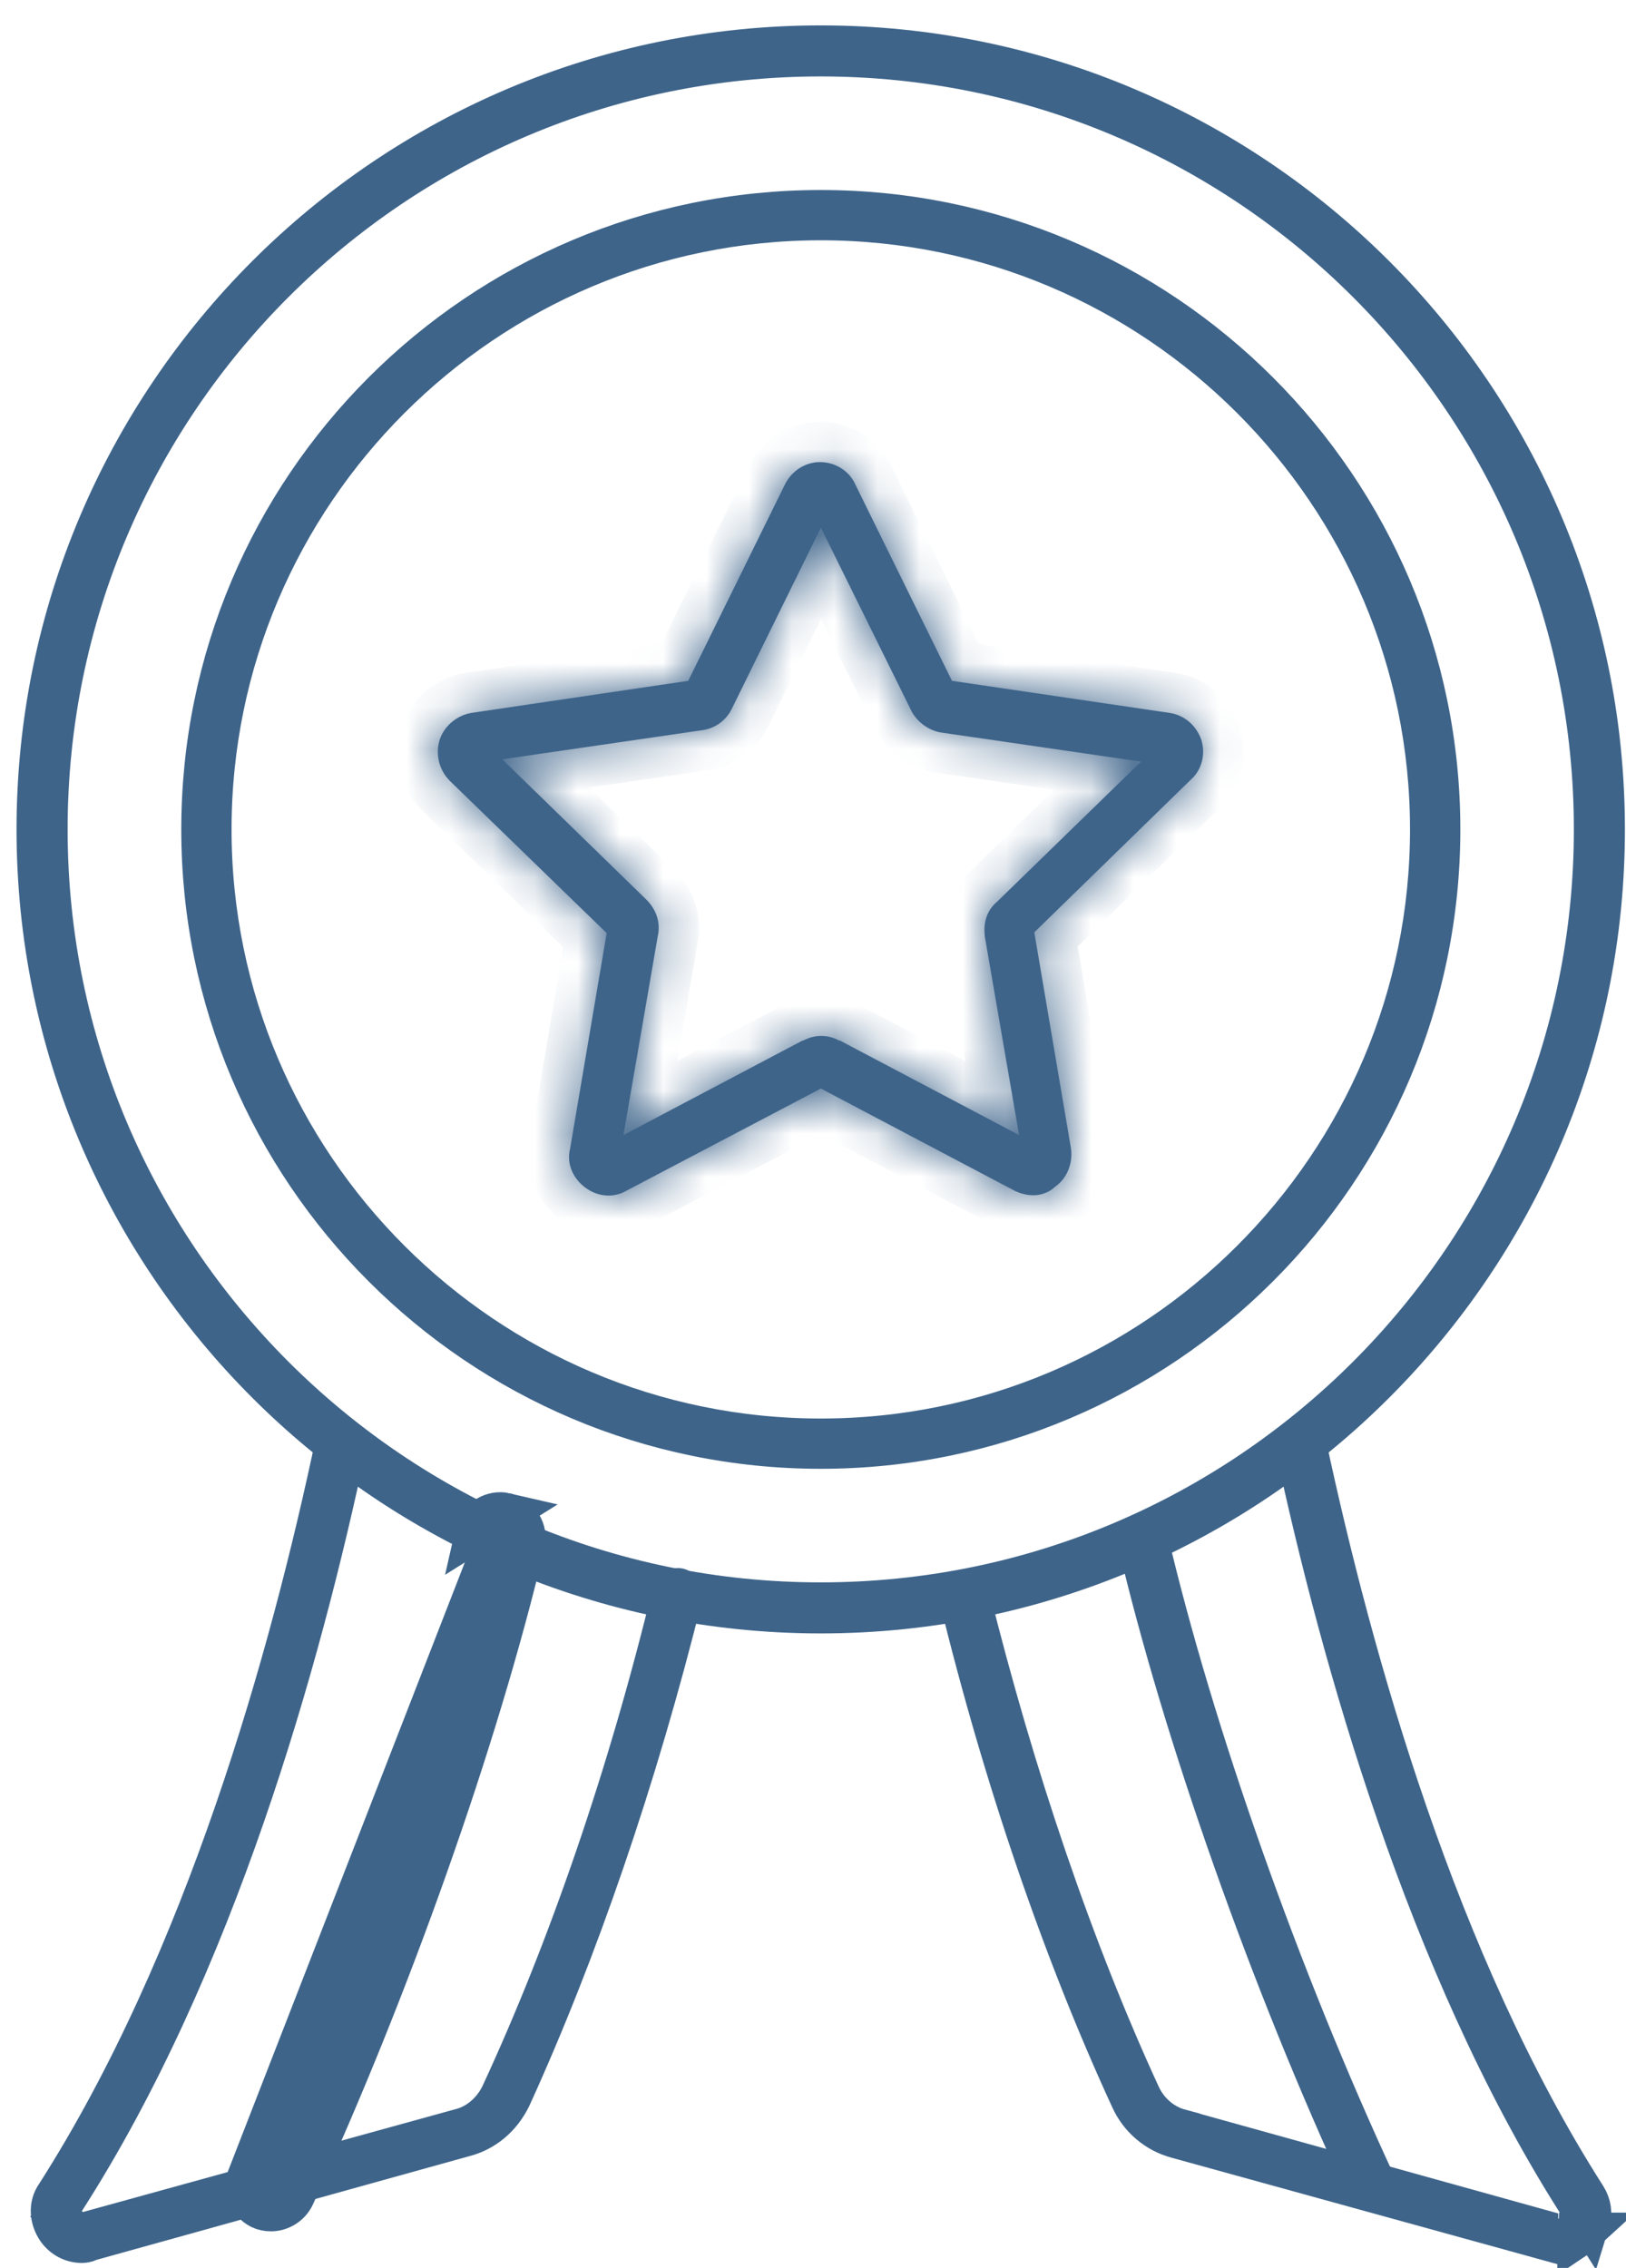 <?xml version="1.0" encoding="UTF-8"?> <svg xmlns="http://www.w3.org/2000/svg" width="38" height="53" viewBox="0 0 38 53" fill="none"><path d="M19.182 33.853C11.195 33.853 4.709 27.368 4.709 19.383C4.709 11.398 11.195 4.913 19.182 4.913C27.169 4.913 33.656 11.398 33.656 19.383C33.656 27.368 27.169 33.853 19.182 33.853ZM19.182 5.143C11.333 5.143 4.939 11.535 4.939 19.383C4.939 27.232 11.333 33.623 19.182 33.623C27.032 33.623 33.425 27.232 33.425 19.383C33.425 11.535 27.032 5.143 19.182 5.143Z" fill="#3E648A" stroke="#3E648A" stroke-width="0.945"></path><path d="M19.18 37.7C9.074 37.7 0.859 29.488 0.859 19.383C0.859 9.279 9.074 1.066 19.18 1.066C29.287 1.066 37.502 9.279 37.502 19.383C37.502 29.488 29.287 37.7 19.18 37.7ZM19.18 1.314C9.211 1.314 1.108 9.416 1.108 19.383C1.108 29.351 9.211 37.452 19.18 37.452C29.15 37.452 37.254 29.351 37.254 19.383C37.254 9.416 29.15 1.314 19.18 1.314Z" fill="#3E648A" stroke="#3E648A" stroke-width="0.945"></path><path d="M2.075 52.147L10.782 49.743C10.782 49.743 10.783 49.743 10.784 49.743C11.207 49.629 11.538 49.306 11.712 48.934L11.712 48.933C13.277 45.553 14.676 41.499 15.715 37.216L15.715 37.216L15.717 37.207C15.722 37.185 15.738 37.159 15.771 37.138C15.807 37.117 15.841 37.115 15.86 37.119C15.874 37.123 15.905 37.138 15.931 37.18C15.957 37.221 15.956 37.253 15.954 37.263L16.414 37.372L15.955 37.258C14.893 41.541 13.495 45.608 11.942 49.014C11.713 49.483 11.323 49.81 10.845 49.933L10.845 49.933L10.836 49.935L2.125 52.358L2.081 52.37L2.04 52.39C2.033 52.394 2.018 52.4 1.993 52.404C1.969 52.409 1.941 52.412 1.913 52.412C1.693 52.412 1.48 52.309 1.337 52.112C1.15 51.841 1.148 51.525 1.304 51.302L1.309 51.294L1.314 51.287C4.798 45.835 6.789 38.699 7.844 33.697C7.856 33.646 7.916 33.59 8.003 33.597C8.052 33.614 8.104 33.675 8.093 33.761C7.026 38.82 5.01 45.975 1.515 51.418L1.31 51.738L1.579 52.007L1.597 52.025L1.735 52.164H1.931H1.949H2.013L2.075 52.147Z" fill="#3E648A" stroke="#3E648A" stroke-width="0.945"></path><path d="M12.265 36.072L11.805 35.962C10.726 40.504 8.671 46.298 6.456 51.119C6.444 51.144 6.425 51.164 6.402 51.179C6.376 51.195 6.35 51.201 6.333 51.201C6.319 51.201 6.307 51.199 6.298 51.197C6.295 51.197 6.293 51.196 6.292 51.196C6.256 51.177 6.233 51.148 6.222 51.12C6.212 51.094 6.212 51.067 6.226 51.037L6.226 51.037L6.227 51.035C8.448 46.237 10.49 40.454 11.567 35.913L11.567 35.913L11.568 35.907C11.573 35.885 11.589 35.859 11.622 35.838C11.658 35.817 11.691 35.815 11.711 35.819L11.711 35.819L11.717 35.821C11.739 35.825 11.765 35.841 11.785 35.875C11.807 35.91 11.809 35.944 11.805 35.963L12.265 36.072ZM12.265 36.072C12.336 35.769 12.14 35.43 11.819 35.359M12.265 36.072C11.178 40.649 9.112 46.473 6.885 51.317C6.778 51.549 6.546 51.673 6.333 51.673C6.243 51.673 6.154 51.655 6.083 51.62C5.798 51.477 5.656 51.139 5.798 50.836L11.819 35.359M11.819 35.359C11.516 35.288 11.178 35.484 11.107 35.804L11.819 35.359Z" fill="#3E648A" stroke="#3E648A" stroke-width="0.945"></path><path d="M36.226 52.376L36.222 52.375L36.005 52.315L36.791 52.327C36.681 52.382 36.561 52.411 36.435 52.411C36.383 52.411 36.322 52.403 36.226 52.376ZM37.003 52.181C36.967 52.214 36.93 52.243 36.891 52.269L36.894 52.181H37.003ZM26.425 49.053C24.855 45.648 23.457 41.584 22.413 37.301C22.398 37.227 22.445 37.168 22.5 37.156C22.576 37.139 22.636 37.187 22.649 37.242L22.648 37.242L22.651 37.254C23.708 41.516 25.089 45.57 26.653 48.968L26.654 48.97C26.835 49.357 27.174 49.651 27.582 49.76C27.582 49.761 27.583 49.761 27.584 49.761L35.944 52.086V52.298L27.511 49.971L27.511 49.971L27.506 49.969C27.036 49.845 26.634 49.513 26.426 49.055L26.425 49.053ZM30.286 33.7C30.304 33.672 30.337 33.644 30.384 33.628C30.406 33.625 30.428 33.63 30.452 33.646C30.48 33.665 30.509 33.699 30.525 33.748C31.598 38.765 33.588 45.892 37.068 51.338C37.185 51.525 37.213 51.733 37.152 51.928L36.89 51.515V51.367L36.776 51.336C33.359 45.902 31.346 38.805 30.27 33.782L30.27 33.782L30.27 33.778C30.264 33.752 30.268 33.727 30.286 33.7Z" fill="#3E648A" stroke="#3E648A" stroke-width="0.945"></path><path d="M31.936 51.153L31.933 51.144L31.929 51.136C29.696 46.317 27.642 40.508 26.581 35.984C26.565 35.91 26.612 35.85 26.668 35.838C26.744 35.821 26.804 35.868 26.817 35.924L26.817 35.924L26.818 35.929C27.877 40.453 29.919 46.236 32.158 51.053L32.158 51.053L32.164 51.065C32.173 51.084 32.177 51.114 32.166 51.148C32.16 51.164 32.152 51.176 32.144 51.184C32.123 51.188 32.104 51.191 32.084 51.194C32.067 51.197 32.055 51.198 32.045 51.199C32.039 51.2 32.036 51.2 32.035 51.2C32.034 51.2 32.034 51.2 32.034 51.2C32.016 51.2 31.989 51.194 31.965 51.179C31.942 51.166 31.937 51.154 31.936 51.153Z" fill="#3E648A" stroke="#3E648A" stroke-width="0.945"></path><mask id="path-7-inside-1_931_3292" fill="white"><path d="M24.154 27.933C24.012 27.933 23.851 27.897 23.709 27.826L19.184 25.439L14.641 27.826C14.338 28.004 13.964 27.968 13.679 27.754C13.394 27.541 13.234 27.202 13.323 26.846L14.178 21.806L10.508 18.244C10.259 17.994 10.17 17.62 10.277 17.282C10.384 16.961 10.687 16.712 11.025 16.659L16.084 15.911L18.347 11.316C18.507 10.995 18.828 10.799 19.166 10.799C19.505 10.799 19.843 10.995 19.986 11.316L22.248 15.911L27.325 16.659C27.681 16.712 27.948 16.944 28.073 17.282C28.18 17.62 28.091 17.994 27.824 18.226L24.172 21.788L25.027 26.828C25.08 27.184 24.938 27.541 24.653 27.737C24.528 27.861 24.332 27.933 24.154 27.933ZM14.481 27.042C14.481 27.06 14.481 27.06 14.481 27.042V27.042ZM15.372 21.877L14.57 26.526L18.756 24.317H18.774C19.041 24.174 19.344 24.174 19.611 24.317H19.629L23.816 26.526L23.014 21.877C23.014 21.859 23.014 21.859 23.014 21.859C22.978 21.556 23.067 21.271 23.299 21.076L26.666 17.799L22.016 17.122C21.731 17.086 21.446 16.89 21.304 16.623L19.184 12.331L17.1 16.57C16.957 16.855 16.69 17.033 16.387 17.068L11.738 17.745L15.104 21.022C15.336 21.254 15.443 21.556 15.372 21.877Z"></path></mask><path d="M24.154 27.933C24.012 27.933 23.851 27.897 23.709 27.826L19.184 25.439L14.641 27.826C14.338 28.004 13.964 27.968 13.679 27.754C13.394 27.541 13.234 27.202 13.323 26.846L14.178 21.806L10.508 18.244C10.259 17.994 10.17 17.62 10.277 17.282C10.384 16.961 10.687 16.712 11.025 16.659L16.084 15.911L18.347 11.316C18.507 10.995 18.828 10.799 19.166 10.799C19.505 10.799 19.843 10.995 19.986 11.316L22.248 15.911L27.325 16.659C27.681 16.712 27.948 16.944 28.073 17.282C28.18 17.62 28.091 17.994 27.824 18.226L24.172 21.788L25.027 26.828C25.08 27.184 24.938 27.541 24.653 27.737C24.528 27.861 24.332 27.933 24.154 27.933ZM14.481 27.042C14.481 27.06 14.481 27.06 14.481 27.042V27.042ZM15.372 21.877L14.57 26.526L18.756 24.317H18.774C19.041 24.174 19.344 24.174 19.611 24.317H19.629L23.816 26.526L23.014 21.877C23.014 21.859 23.014 21.859 23.014 21.859C22.978 21.556 23.067 21.271 23.299 21.076L26.666 17.799L22.016 17.122C21.731 17.086 21.446 16.89 21.304 16.623L19.184 12.331L17.1 16.57C16.957 16.855 16.69 17.033 16.387 17.068L11.738 17.745L15.104 21.022C15.336 21.254 15.443 21.556 15.372 21.877Z" fill="#3E648A"></path><path d="M23.709 27.826L23.268 28.662L23.277 28.667L23.286 28.671L23.709 27.826ZM19.184 25.439L19.625 24.603L19.185 24.371L18.744 24.602L19.184 25.439ZM14.641 27.826L14.202 26.989L14.182 26.999L14.162 27.011L14.641 27.826ZM13.323 26.846L14.24 27.075L14.249 27.04L14.255 27.004L13.323 26.846ZM14.178 21.806L15.11 21.964L15.193 21.474L14.837 21.127L14.178 21.806ZM10.508 18.244L9.84 18.912L9.85 18.922L10.508 18.244ZM10.277 17.282L9.38 16.983L9.378 16.99L9.375 16.997L10.277 17.282ZM11.025 16.659L10.887 15.723L10.878 15.725L11.025 16.659ZM16.084 15.911L16.223 16.846L16.713 16.773L16.932 16.328L16.084 15.911ZM18.347 11.316L17.501 10.893L17.499 10.898L18.347 11.316ZM19.986 11.316L19.122 11.7L19.129 11.716L19.137 11.733L19.986 11.316ZM22.248 15.911L21.4 16.328L21.619 16.773L22.11 16.846L22.248 15.911ZM27.325 16.659L27.465 15.724L27.463 15.723L27.325 16.659ZM28.073 17.282L28.975 16.997L28.968 16.976L28.96 16.955L28.073 17.282ZM27.824 18.226L27.205 17.512L27.184 17.53L27.164 17.549L27.824 18.226ZM24.172 21.788L23.512 21.111L23.157 21.457L23.24 21.946L24.172 21.788ZM25.027 26.828L25.962 26.688L25.96 26.679L25.959 26.67L25.027 26.828ZM24.653 27.737L24.117 26.957L24.046 27.007L23.985 27.068L24.653 27.737ZM15.372 21.877L14.449 21.672L14.444 21.694L14.44 21.716L15.372 21.877ZM14.57 26.526L13.639 26.365L13.312 28.258L15.011 27.362L14.57 26.526ZM18.756 24.317V23.372H18.522L18.315 23.481L18.756 24.317ZM18.774 24.317V25.262H19.011L19.219 25.151L18.774 24.317ZM19.611 24.317L19.167 25.151L19.375 25.262H19.611V24.317ZM19.629 24.317L20.07 23.481L19.863 23.372H19.629V24.317ZM23.816 26.526L23.375 27.362L25.074 28.258L24.747 26.365L23.816 26.526ZM23.014 21.877H22.069V21.958L22.082 22.038L23.014 21.877ZM23.014 21.859L22.075 21.97L23.959 21.859H23.014ZM23.299 21.076L23.91 21.797L23.935 21.776L23.958 21.753L23.299 21.076ZM26.666 17.799L27.325 18.476L28.699 17.139L26.802 16.863L26.666 17.799ZM22.016 17.122L22.152 16.186L22.143 16.185L22.134 16.184L22.016 17.122ZM21.304 16.623L20.456 17.042L20.463 17.055L20.47 17.068L21.304 16.623ZM19.184 12.331L20.032 11.912L19.182 10.192L18.336 11.914L19.184 12.331ZM17.1 16.57L17.945 16.992L17.948 16.987L17.1 16.57ZM16.387 17.068L16.277 16.129L16.264 16.131L16.251 16.133L16.387 17.068ZM11.738 17.745L11.601 16.81L9.705 17.086L11.078 18.422L11.738 17.745ZM15.104 21.022L15.773 20.354L15.764 20.345L15.104 21.022ZM24.154 26.987C24.157 26.987 24.158 26.987 24.156 26.987C24.155 26.987 24.152 26.986 24.148 26.985C24.144 26.985 24.14 26.983 24.137 26.982C24.134 26.981 24.132 26.98 24.131 26.98L23.286 28.671C23.561 28.808 23.866 28.878 24.154 28.878V26.987ZM24.15 26.989L19.625 24.603L18.743 26.275L23.268 28.662L24.15 26.989ZM18.744 24.602L14.202 26.989L15.081 28.663L19.624 26.276L18.744 24.602ZM14.162 27.011C14.185 26.997 14.21 26.993 14.229 26.995C14.246 26.996 14.251 27.001 14.246 26.998L13.112 28.511C13.673 28.931 14.458 29.03 15.121 28.64L14.162 27.011ZM14.246 26.998C14.225 26.982 14.227 26.976 14.234 26.992C14.238 27 14.242 27.014 14.243 27.031C14.245 27.049 14.243 27.064 14.24 27.075L12.406 26.617C12.206 27.415 12.588 28.117 13.112 28.511L14.246 26.998ZM14.255 27.004L15.11 21.964L13.246 21.648L12.391 26.688L14.255 27.004ZM14.837 21.127L11.167 17.565L9.85 18.922L13.52 22.484L14.837 21.127ZM11.177 17.575C11.18 17.578 11.179 17.579 11.178 17.576C11.177 17.572 11.178 17.568 11.178 17.567L9.375 16.997C9.164 17.666 9.337 18.409 9.84 18.912L11.177 17.575ZM11.174 17.581C11.17 17.593 11.166 17.599 11.165 17.601C11.164 17.602 11.165 17.6 11.168 17.597C11.171 17.595 11.175 17.593 11.177 17.592C11.179 17.59 11.178 17.591 11.172 17.592L10.878 15.725C10.205 15.831 9.603 16.314 9.38 16.983L11.174 17.581ZM11.163 17.594L16.223 16.846L15.946 14.975L10.887 15.723L11.163 17.594ZM16.932 16.328L19.195 11.733L17.499 10.898L15.236 15.493L16.932 16.328ZM19.192 11.738C19.194 11.736 19.194 11.737 19.191 11.739C19.188 11.741 19.18 11.744 19.166 11.744V9.854C18.462 9.854 17.818 10.258 17.501 10.893L19.192 11.738ZM19.166 11.744C19.16 11.744 19.157 11.744 19.156 11.743C19.156 11.743 19.155 11.743 19.154 11.742C19.152 11.741 19.135 11.73 19.122 11.7L20.849 10.932C20.54 10.236 19.84 9.854 19.166 9.854V11.744ZM19.137 11.733L21.4 16.328L23.096 15.493L20.834 10.898L19.137 11.733ZM22.11 16.846L27.187 17.594L27.463 15.723L22.386 14.975L22.11 16.846ZM27.185 17.593C27.191 17.595 27.192 17.595 27.188 17.594C27.185 17.592 27.181 17.59 27.177 17.587C27.174 17.584 27.173 17.582 27.174 17.584C27.176 17.587 27.181 17.594 27.186 17.609L28.96 16.955C28.725 16.316 28.186 15.832 27.465 15.724L27.185 17.593ZM27.172 17.567C27.173 17.57 27.171 17.568 27.173 17.559C27.176 17.549 27.185 17.529 27.205 17.512L28.443 18.94C29.022 18.439 29.184 17.66 28.975 16.997L27.172 17.567ZM27.164 17.549L23.512 21.111L24.832 22.465L28.484 18.903L27.164 17.549ZM23.24 21.946L24.095 26.986L25.959 26.67L25.104 21.63L23.24 21.946ZM24.092 26.968C24.094 26.98 24.091 26.986 24.092 26.985C24.092 26.984 24.098 26.971 24.117 26.957L25.188 28.516C25.798 28.097 26.064 27.369 25.962 26.688L24.092 26.968ZM23.985 27.068C24.031 27.022 24.069 27.005 24.084 26.999C24.1 26.993 24.122 26.987 24.154 26.987V28.878C24.547 28.878 24.995 28.731 25.321 28.405L23.985 27.068ZM13.536 27.042C13.536 27.042 13.536 27.042 13.536 27.042C13.536 27.042 13.536 27.042 13.536 27.042C13.536 27.042 13.536 27.042 13.536 27.042C13.536 27.042 13.536 27.042 13.536 27.042C13.536 27.042 13.536 27.042 13.536 27.043C13.536 27.043 13.536 27.043 13.536 27.043C13.536 27.043 13.536 27.043 13.536 27.043C13.536 27.043 13.536 27.043 13.536 27.043C13.536 27.043 13.536 27.043 13.536 27.043C13.536 27.043 13.536 27.043 13.536 27.043C13.536 27.043 13.536 27.043 13.536 27.043C13.536 27.043 13.536 27.043 13.536 27.043C13.536 27.043 13.536 27.043 13.536 27.043C13.536 27.043 13.536 27.043 13.536 27.043C13.536 27.043 13.536 27.044 13.536 27.044C13.536 27.044 13.536 27.044 13.536 27.044C13.536 27.044 13.536 27.044 13.536 27.044C13.536 27.044 13.536 27.044 13.536 27.044C13.536 27.044 13.536 27.044 13.536 27.044C13.536 27.044 13.536 27.044 13.536 27.044C13.536 27.044 13.536 27.044 13.536 27.044C13.536 27.044 13.536 27.044 13.536 27.044C13.536 27.044 13.536 27.044 13.536 27.044C13.536 27.044 13.536 27.044 13.536 27.044C13.536 27.044 13.536 27.044 13.536 27.044C13.536 27.044 13.536 27.044 13.536 27.044C13.536 27.045 13.536 27.045 13.536 27.045C13.536 27.045 13.536 27.045 13.536 27.045C13.536 27.045 13.536 27.045 13.536 27.045C13.536 27.045 13.536 27.045 13.536 27.045C13.536 27.045 13.536 27.045 13.536 27.045C13.536 27.045 13.536 27.045 13.536 27.045C13.536 27.045 13.536 27.045 13.536 27.045C13.536 27.045 13.536 27.045 13.536 27.045C13.536 27.045 13.536 27.045 13.536 27.045C13.536 27.045 13.536 27.045 13.536 27.046C13.536 27.046 13.536 27.046 13.536 27.046C13.536 27.046 13.536 27.046 13.536 27.046C13.536 27.046 13.536 27.046 13.536 27.046C13.536 27.046 13.536 27.046 13.536 27.046C13.536 27.046 13.536 27.046 13.536 27.046C13.536 27.046 13.536 27.046 13.536 27.046C13.536 27.046 13.536 27.046 13.536 27.046C13.536 27.046 13.536 27.046 13.536 27.046C13.536 27.046 13.536 27.046 13.536 27.046C13.536 27.046 13.536 27.046 13.536 27.046C13.536 27.046 13.536 27.046 13.536 27.046C13.536 27.046 13.536 27.047 13.536 27.047C13.536 27.047 13.536 27.047 13.536 27.047C13.536 27.047 13.536 27.047 13.536 27.047C13.536 27.047 13.536 27.047 13.536 27.047C13.536 27.047 13.536 27.047 13.536 27.047C13.536 27.047 13.536 27.047 13.536 27.047C13.536 27.047 13.536 27.047 13.536 27.047C13.536 27.047 13.536 27.047 13.536 27.047C13.536 27.047 13.536 27.047 13.536 27.047C13.536 27.047 13.536 27.047 13.536 27.047C13.536 27.047 13.536 27.047 13.536 27.047C13.536 27.047 13.536 27.047 13.536 27.047C13.536 27.047 13.536 27.047 13.536 27.047C13.536 27.047 13.536 27.047 13.536 27.048C13.536 27.048 13.536 27.048 13.536 27.048C13.536 27.048 13.536 27.048 13.536 27.048C13.536 27.048 13.536 27.048 13.536 27.048C13.536 27.048 13.536 27.048 13.536 27.048C13.536 27.048 13.536 27.048 13.536 27.048C13.536 27.048 13.536 27.048 13.536 27.048C13.536 27.048 13.536 27.048 13.536 27.048C13.536 27.048 13.536 27.048 13.536 27.048C13.536 27.048 13.536 27.048 13.536 27.048C13.536 27.048 13.536 27.048 13.536 27.048C13.536 27.048 13.536 27.048 13.536 27.048C13.536 27.048 13.536 27.049 13.536 27.049C13.536 27.049 13.536 27.049 13.536 27.049C13.536 27.049 13.536 27.049 13.536 27.049C13.536 27.049 13.536 27.049 13.536 27.049C13.536 27.049 13.536 27.049 13.536 27.049C13.536 27.049 13.536 27.049 13.536 27.049C13.536 27.049 13.536 27.049 13.536 27.049C13.536 27.049 13.536 27.049 13.536 27.049C13.536 27.049 13.536 27.049 13.536 27.049C13.536 27.049 13.536 27.049 13.536 27.049C13.536 27.049 13.536 27.049 13.536 27.049C13.536 27.049 13.536 27.049 13.536 27.049C13.536 27.049 13.536 27.049 13.536 27.049C13.536 27.049 13.536 27.049 13.536 27.049C13.536 27.049 13.536 27.049 13.536 27.049C13.536 27.049 13.536 27.049 13.536 27.05C13.536 27.05 13.536 27.05 13.536 27.05C13.536 27.05 13.536 27.05 13.536 27.05C13.536 27.05 13.536 27.05 13.536 27.05C13.536 27.05 13.536 27.05 13.536 27.05C13.536 27.05 13.536 27.05 13.536 27.05C13.536 27.05 13.536 27.05 13.536 27.05C13.536 27.05 13.536 27.05 13.536 27.05C13.536 27.05 13.536 27.05 13.536 27.05C13.536 27.05 13.536 27.05 13.536 27.05C13.536 27.05 13.536 27.05 13.536 27.05C13.536 27.05 13.536 27.05 13.536 27.05C13.536 27.05 13.536 27.05 13.536 27.05C13.536 27.05 13.536 27.05 13.536 27.05C13.536 27.05 13.536 27.05 13.536 27.05C13.536 27.05 13.536 27.05 13.536 27.051C13.536 27.051 13.536 27.051 13.536 27.051C13.536 27.051 13.536 27.051 13.536 27.051C13.536 27.051 13.536 27.051 13.536 27.051C13.536 27.051 13.536 27.051 13.536 27.051C13.536 27.051 13.536 27.051 13.536 27.051C13.536 27.051 13.536 27.051 13.536 27.051C13.536 27.051 13.536 27.051 13.536 27.051C13.536 27.051 13.536 27.051 13.536 27.051C13.536 27.051 13.536 27.051 13.536 27.051C13.536 27.051 13.536 27.051 13.536 27.051C13.536 27.051 13.536 27.051 13.536 27.051C13.536 27.051 13.536 27.051 13.536 27.051C13.536 27.051 13.536 27.051 13.536 27.051C13.536 27.051 13.536 27.051 13.536 27.051C13.536 27.051 13.536 27.051 13.536 27.051C13.536 27.052 13.536 27.052 13.536 27.052C13.536 27.052 13.536 27.052 13.536 27.052C13.536 27.052 13.536 27.052 13.536 27.052C13.536 27.052 13.536 27.052 13.536 27.052C13.536 27.052 13.536 27.052 13.536 27.052C13.536 27.052 13.536 27.052 13.536 27.052C13.536 27.052 13.536 27.052 13.536 27.052C13.536 27.052 13.536 27.052 13.536 27.052C13.536 27.052 13.536 27.052 13.536 27.052C13.536 27.052 13.536 27.052 13.536 27.052C13.536 27.052 13.536 27.052 13.536 27.052C13.536 27.052 13.536 27.052 13.536 27.052C13.536 27.052 13.536 27.052 13.536 27.052C13.536 27.052 13.536 27.052 13.536 27.052C13.536 27.052 13.536 27.052 13.536 27.052C13.536 27.052 13.536 27.052 13.536 27.052C13.536 27.052 13.536 27.052 13.536 27.052C13.536 27.052 13.536 27.052 13.536 27.052C13.536 27.052 13.536 27.052 13.536 27.052C13.536 27.052 13.536 27.052 13.536 27.052C13.536 27.052 13.536 27.052 13.536 27.052C13.536 27.052 13.536 27.053 13.536 27.053C13.536 27.053 13.536 27.053 13.536 27.053C13.536 27.053 13.536 27.053 13.536 27.053C13.536 27.053 13.536 27.053 13.536 27.053C13.536 27.053 13.536 27.053 13.536 27.053C13.536 27.053 13.536 27.053 13.536 27.053C13.536 27.053 13.536 27.053 13.536 27.053C13.536 27.053 13.536 27.053 13.536 27.053C13.536 27.053 13.536 27.053 13.536 27.053C13.536 27.053 13.536 27.053 13.536 27.053C13.536 27.053 13.536 27.053 13.536 27.053C13.536 27.053 13.536 27.053 13.536 27.053C13.536 27.053 13.536 27.053 13.536 27.053C13.536 27.053 13.536 27.053 13.536 27.053C13.536 27.053 13.536 27.053 13.536 27.053C13.536 27.053 13.536 27.053 13.536 27.053C13.536 27.053 13.536 27.053 13.536 27.053C13.536 27.053 13.536 27.053 13.536 27.053C13.536 27.053 13.536 27.053 13.536 27.053C13.536 27.053 13.536 27.053 13.536 27.053C13.536 27.053 13.536 27.053 13.536 27.053C13.536 27.053 13.536 27.053 13.536 27.053C13.536 27.053 13.536 27.053 13.536 27.053C13.536 27.053 13.536 27.053 13.536 27.054C13.536 27.054 13.536 27.054 13.536 27.054C13.536 27.054 13.536 27.054 13.536 27.054C13.536 27.054 13.536 27.054 13.536 27.054C13.536 27.054 13.536 27.054 13.536 27.054C13.536 27.054 13.536 27.054 13.536 27.054C13.536 27.054 13.536 27.054 13.536 27.054C13.536 27.054 13.536 27.054 13.536 27.054C13.536 27.054 13.536 27.054 13.536 27.054C13.536 27.054 13.536 27.054 13.536 27.054C13.536 27.054 13.536 27.054 13.536 27.054C13.536 27.054 13.536 27.054 13.536 27.054C13.536 27.054 13.536 27.054 13.536 27.054C13.536 27.054 13.536 27.054 13.536 27.054C13.536 27.054 13.536 27.054 13.536 27.054C13.536 27.054 13.536 27.054 13.536 27.054C13.536 27.054 13.536 27.054 13.536 27.054C13.536 27.054 13.536 27.054 13.536 27.054C13.536 27.054 13.536 27.054 13.536 27.054C13.536 27.054 13.536 27.054 13.536 27.054C13.536 27.054 13.536 27.054 13.536 27.054C13.536 27.054 13.536 27.054 13.536 27.054C13.536 27.054 13.536 27.054 13.536 27.054C13.536 27.054 13.536 27.054 13.536 27.054C13.536 27.054 13.536 27.054 13.536 27.054C13.536 27.054 13.536 27.054 13.536 27.054C13.536 27.054 13.536 27.054 13.536 27.054C13.536 27.054 13.536 27.054 13.536 27.054C13.536 27.054 13.536 27.055 13.536 27.055C13.536 27.055 13.536 27.055 13.536 27.055C13.536 27.055 13.536 27.055 13.536 27.055C13.536 27.055 13.536 27.055 13.536 27.055C13.536 27.055 13.536 27.055 13.536 27.055C13.536 27.055 13.536 27.055 13.536 27.055C13.536 27.055 13.536 27.055 13.536 27.055C13.536 27.055 13.536 27.055 13.536 27.055C13.536 27.055 13.536 27.055 13.536 27.055C13.536 27.055 13.536 27.055 13.536 27.055C13.536 27.055 13.536 27.055 13.536 27.055C13.536 27.055 13.536 27.055 13.536 27.055C13.536 27.055 13.536 27.055 13.536 27.055C13.536 27.055 13.536 27.055 13.536 27.055C13.536 27.055 13.536 27.055 13.536 27.055C13.536 27.055 13.536 27.055 13.536 27.055C13.536 27.055 13.536 27.055 13.536 27.055C13.536 27.055 13.536 27.055 13.536 27.055C13.536 27.055 13.536 27.055 13.536 27.055C13.536 27.055 13.536 27.055 13.536 27.055C13.536 27.055 13.536 27.055 13.536 27.055C13.536 27.055 13.536 27.055 13.536 27.055C13.536 27.055 13.536 27.055 13.536 27.055C13.536 27.055 13.536 27.055 13.536 27.055C13.536 27.055 13.536 27.055 13.536 27.055C13.536 27.055 13.536 27.055 13.536 27.055C13.536 27.055 13.536 27.055 13.536 27.055C13.536 27.055 13.536 27.055 13.536 27.055C13.536 27.055 13.536 27.055 13.536 27.055C13.536 27.055 13.536 27.055 13.536 27.055C13.536 27.055 13.536 27.055 13.536 27.055C13.536 27.055 13.536 27.055 13.536 27.055C13.536 27.055 13.536 27.055 13.536 27.055C13.536 27.055 13.536 27.055 13.536 27.055C13.536 27.055 13.536 27.055 13.536 27.055C13.536 27.055 13.536 27.055 13.536 27.055C13.536 27.055 13.536 27.055 13.536 27.055C13.536 27.055 13.536 27.055 13.536 27.055C13.536 27.055 13.536 27.055 13.536 27.055C13.536 27.055 13.536 27.055 13.536 27.055C13.536 27.055 13.536 27.055 13.536 27.055C13.536 27.055 13.536 27.055 13.536 27.055C13.536 27.055 13.536 27.055 13.536 27.055C13.536 27.055 13.536 27.055 13.536 27.055C13.536 27.055 13.536 27.055 13.536 27.055C13.536 27.055 13.536 27.055 13.536 27.055C13.536 27.055 13.536 27.055 13.536 27.055C13.536 27.055 13.536 27.055 13.536 27.055C13.536 27.055 13.536 27.055 13.536 27.055C13.536 27.055 13.536 27.055 13.536 27.055C13.536 27.055 13.536 27.055 13.536 27.055C13.536 27.055 13.536 27.055 13.536 27.055C13.536 27.055 13.536 27.055 13.536 27.055C13.536 27.055 13.536 27.055 13.536 27.055C13.536 27.055 13.536 27.055 13.536 27.055C13.536 27.055 13.536 27.055 13.536 27.055C13.536 27.055 13.536 27.055 13.536 27.055C13.536 27.055 13.536 27.055 13.536 27.055C13.536 27.055 13.536 27.055 13.536 27.055V27.055V27.055C13.536 27.055 13.536 27.055 13.536 27.055V27.055C13.536 27.055 13.536 27.055 13.536 27.055C13.536 27.055 13.536 27.055 14.481 27.055C15.426 27.055 15.426 27.055 15.426 27.055C15.426 27.055 15.426 27.055 15.426 27.055V27.055C15.426 27.055 15.426 27.055 15.426 27.055V27.055V27.055C15.426 27.055 15.426 27.055 15.426 27.055C15.426 27.055 15.426 27.055 15.426 27.055C15.426 27.055 15.426 27.055 15.426 27.055C15.426 27.055 15.426 27.055 15.426 27.055C15.426 27.055 15.426 27.055 15.426 27.055C15.426 27.055 15.426 27.055 15.426 27.055C15.426 27.055 15.426 27.055 15.426 27.055C15.426 27.055 15.426 27.055 15.426 27.055C15.426 27.055 15.426 27.055 15.426 27.055C15.426 27.055 15.426 27.055 15.426 27.055C15.426 27.055 15.426 27.055 15.426 27.055C15.426 27.055 15.426 27.055 15.426 27.055C15.426 27.055 15.426 27.055 15.426 27.055C15.426 27.055 15.426 27.055 15.426 27.055C15.426 27.055 15.426 27.055 15.426 27.055C15.426 27.055 15.426 27.055 15.426 27.055C15.426 27.055 15.426 27.055 15.426 27.055C15.426 27.055 15.426 27.055 15.426 27.055C15.426 27.055 15.426 27.055 15.426 27.055C15.426 27.055 15.426 27.055 15.426 27.055C15.426 27.055 15.426 27.055 15.426 27.055C15.426 27.055 15.426 27.055 15.426 27.055C15.426 27.055 15.426 27.055 15.426 27.055C15.426 27.055 15.426 27.055 15.426 27.055C15.426 27.055 15.426 27.055 15.426 27.055C15.426 27.055 15.426 27.055 15.426 27.055C15.426 27.055 15.426 27.055 15.426 27.055C15.426 27.055 15.426 27.055 15.426 27.055C15.426 27.055 15.426 27.055 15.426 27.055C15.426 27.055 15.426 27.055 15.426 27.055C15.426 27.055 15.426 27.055 15.426 27.055C15.426 27.055 15.426 27.055 15.426 27.055C15.426 27.055 15.426 27.055 15.426 27.055C15.426 27.055 15.426 27.055 15.426 27.055C15.426 27.055 15.426 27.055 15.426 27.055C15.426 27.055 15.426 27.055 15.426 27.055C15.426 27.055 15.426 27.055 15.426 27.055C15.426 27.055 15.426 27.055 15.426 27.055C15.426 27.055 15.426 27.055 15.426 27.055C15.426 27.055 15.426 27.055 15.426 27.055C15.426 27.055 15.426 27.055 15.426 27.055C15.426 27.055 15.426 27.055 15.426 27.055C15.426 27.055 15.426 27.055 15.426 27.055C15.426 27.055 15.426 27.055 15.426 27.055C15.426 27.055 15.426 27.055 15.426 27.055C15.426 27.055 15.426 27.055 15.426 27.055C15.426 27.055 15.426 27.055 15.426 27.055C15.426 27.055 15.426 27.055 15.426 27.055C15.426 27.055 15.426 27.055 15.426 27.055C15.426 27.055 15.426 27.055 15.426 27.055C15.426 27.055 15.426 27.055 15.426 27.055C15.426 27.055 15.426 27.055 15.426 27.055C15.426 27.055 15.426 27.055 15.426 27.055C15.426 27.055 15.426 27.055 15.426 27.055C15.426 27.055 15.426 27.055 15.426 27.055C15.426 27.055 15.426 27.055 15.426 27.055C15.426 27.055 15.426 27.055 15.426 27.055C15.426 27.055 15.426 27.055 15.426 27.055C15.426 27.055 15.426 27.054 15.426 27.054C15.426 27.054 15.426 27.054 15.426 27.054C15.426 27.054 15.426 27.054 15.426 27.054C15.426 27.054 15.426 27.054 15.426 27.054C15.426 27.054 15.426 27.054 15.426 27.054C15.426 27.054 15.426 27.054 15.426 27.054C15.426 27.054 15.426 27.054 15.426 27.054C15.426 27.054 15.426 27.054 15.426 27.054C15.426 27.054 15.426 27.054 15.426 27.054C15.426 27.054 15.426 27.054 15.426 27.054C15.426 27.054 15.426 27.054 15.426 27.054C15.426 27.054 15.426 27.054 15.426 27.054C15.426 27.054 15.426 27.054 15.426 27.054C15.426 27.054 15.426 27.054 15.426 27.054C15.426 27.054 15.426 27.054 15.426 27.054C15.426 27.054 15.426 27.054 15.426 27.054C15.426 27.054 15.426 27.054 15.426 27.054C15.426 27.054 15.426 27.054 15.426 27.054C15.426 27.054 15.426 27.054 15.426 27.054C15.426 27.054 15.426 27.054 15.426 27.054C15.426 27.054 15.426 27.054 15.426 27.054C15.426 27.054 15.426 27.054 15.426 27.054C15.426 27.054 15.426 27.054 15.426 27.054C15.426 27.054 15.426 27.054 15.426 27.054C15.426 27.054 15.426 27.054 15.426 27.054C15.426 27.054 15.426 27.054 15.426 27.054C15.426 27.054 15.426 27.054 15.426 27.054C15.426 27.054 15.426 27.054 15.426 27.054C15.426 27.053 15.426 27.053 15.426 27.053C15.426 27.053 15.426 27.053 15.426 27.053C15.426 27.053 15.426 27.053 15.426 27.053C15.426 27.053 15.426 27.053 15.426 27.053C15.426 27.053 15.426 27.053 15.426 27.053C15.426 27.053 15.426 27.053 15.426 27.053C15.426 27.053 15.426 27.053 15.426 27.053C15.426 27.053 15.426 27.053 15.426 27.053C15.426 27.053 15.426 27.053 15.426 27.053C15.426 27.053 15.426 27.053 15.426 27.053C15.426 27.053 15.426 27.053 15.426 27.053C15.426 27.053 15.426 27.053 15.426 27.053C15.426 27.053 15.426 27.053 15.426 27.053C15.426 27.053 15.426 27.053 15.426 27.053C15.426 27.053 15.426 27.053 15.426 27.053C15.426 27.053 15.426 27.053 15.426 27.053C15.426 27.053 15.426 27.053 15.426 27.053C15.426 27.053 15.426 27.053 15.426 27.053C15.426 27.053 15.426 27.053 15.426 27.053C15.426 27.053 15.426 27.053 15.426 27.053C15.426 27.053 15.426 27.053 15.426 27.053C15.426 27.053 15.426 27.053 15.426 27.053C15.426 27.053 15.426 27.053 15.426 27.053C15.426 27.053 15.426 27.052 15.426 27.052C15.426 27.052 15.426 27.052 15.426 27.052C15.426 27.052 15.426 27.052 15.426 27.052C15.426 27.052 15.426 27.052 15.426 27.052C15.426 27.052 15.426 27.052 15.426 27.052C15.426 27.052 15.426 27.052 15.426 27.052C15.426 27.052 15.426 27.052 15.426 27.052C15.426 27.052 15.426 27.052 15.426 27.052C15.426 27.052 15.426 27.052 15.426 27.052C15.426 27.052 15.426 27.052 15.426 27.052C15.426 27.052 15.426 27.052 15.426 27.052C15.426 27.052 15.426 27.052 15.426 27.052C15.426 27.052 15.426 27.052 15.426 27.052C15.426 27.052 15.426 27.052 15.426 27.052C15.426 27.052 15.426 27.052 15.426 27.052C15.426 27.052 15.426 27.052 15.426 27.052C15.426 27.052 15.426 27.052 15.426 27.052C15.426 27.052 15.426 27.052 15.426 27.052C15.426 27.052 15.426 27.052 15.426 27.052C15.426 27.052 15.426 27.052 15.426 27.052C15.426 27.052 15.426 27.052 15.426 27.052C15.426 27.052 15.426 27.052 15.426 27.051C15.426 27.051 15.426 27.051 15.426 27.051C15.426 27.051 15.426 27.051 15.426 27.051C15.426 27.051 15.426 27.051 15.426 27.051C15.426 27.051 15.426 27.051 15.426 27.051C15.426 27.051 15.426 27.051 15.426 27.051C15.426 27.051 15.426 27.051 15.426 27.051C15.426 27.051 15.426 27.051 15.426 27.051C15.426 27.051 15.426 27.051 15.426 27.051C15.426 27.051 15.426 27.051 15.426 27.051C15.426 27.051 15.426 27.051 15.426 27.051C15.426 27.051 15.426 27.051 15.426 27.051C15.426 27.051 15.426 27.051 15.426 27.051C15.426 27.051 15.426 27.051 15.426 27.051C15.426 27.051 15.426 27.051 15.426 27.051C15.426 27.051 15.426 27.051 15.426 27.051C15.426 27.05 15.426 27.05 15.426 27.05C15.426 27.05 15.426 27.05 15.426 27.05C15.426 27.05 15.426 27.05 15.426 27.05C15.426 27.05 15.426 27.05 15.426 27.05C15.426 27.05 15.426 27.05 15.426 27.05C15.426 27.05 15.426 27.05 15.426 27.05C15.426 27.05 15.426 27.05 15.426 27.05C15.426 27.05 15.426 27.05 15.426 27.05C15.426 27.05 15.426 27.05 15.426 27.05C15.426 27.05 15.426 27.05 15.426 27.05C15.426 27.05 15.426 27.05 15.426 27.05C15.426 27.05 15.426 27.05 15.426 27.05C15.426 27.05 15.426 27.05 15.426 27.05C15.426 27.05 15.426 27.05 15.426 27.05C15.426 27.05 15.426 27.05 15.426 27.05C15.426 27.049 15.426 27.049 15.426 27.049C15.426 27.049 15.426 27.049 15.426 27.049C15.426 27.049 15.426 27.049 15.426 27.049C15.426 27.049 15.426 27.049 15.426 27.049C15.426 27.049 15.426 27.049 15.426 27.049C15.426 27.049 15.426 27.049 15.426 27.049C15.426 27.049 15.426 27.049 15.426 27.049C15.426 27.049 15.426 27.049 15.426 27.049C15.426 27.049 15.426 27.049 15.426 27.049C15.426 27.049 15.426 27.049 15.426 27.049C15.426 27.049 15.426 27.049 15.426 27.049C15.426 27.049 15.426 27.049 15.426 27.049C15.426 27.049 15.426 27.049 15.426 27.049C15.426 27.049 15.426 27.049 15.426 27.049C15.426 27.049 15.426 27.049 15.426 27.049C15.426 27.049 15.426 27.048 15.426 27.048C15.426 27.048 15.426 27.048 15.426 27.048C15.426 27.048 15.426 27.048 15.426 27.048C15.426 27.048 15.426 27.048 15.426 27.048C15.426 27.048 15.426 27.048 15.426 27.048C15.426 27.048 15.426 27.048 15.426 27.048C15.426 27.048 15.426 27.048 15.426 27.048C15.426 27.048 15.426 27.048 15.426 27.048C15.426 27.048 15.426 27.048 15.426 27.048C15.426 27.048 15.426 27.048 15.426 27.048C15.426 27.048 15.426 27.048 15.426 27.048C15.426 27.048 15.426 27.048 15.426 27.048C15.426 27.047 15.426 27.047 15.426 27.047C15.426 27.047 15.426 27.047 15.426 27.047C15.426 27.047 15.426 27.047 15.426 27.047C15.426 27.047 15.426 27.047 15.426 27.047C15.426 27.047 15.426 27.047 15.426 27.047C15.426 27.047 15.426 27.047 15.426 27.047C15.426 27.047 15.426 27.047 15.426 27.047C15.426 27.047 15.426 27.047 15.426 27.047C15.426 27.047 15.426 27.047 15.426 27.047C15.426 27.047 15.426 27.047 15.426 27.047C15.426 27.047 15.426 27.047 15.426 27.047C15.426 27.047 15.426 27.047 15.426 27.047C15.426 27.047 15.426 27.047 15.426 27.047C15.426 27.047 15.426 27.046 15.426 27.046C15.426 27.046 15.426 27.046 15.426 27.046C15.426 27.046 15.426 27.046 15.426 27.046C15.426 27.046 15.426 27.046 15.426 27.046C15.426 27.046 15.426 27.046 15.426 27.046C15.426 27.046 15.426 27.046 15.426 27.046C15.426 27.046 15.426 27.046 15.426 27.046C15.426 27.046 15.426 27.046 15.426 27.046C15.426 27.046 15.426 27.046 15.426 27.046C15.426 27.046 15.426 27.046 15.426 27.046C15.426 27.046 15.426 27.046 15.426 27.046C15.426 27.046 15.426 27.046 15.426 27.046C15.426 27.045 15.426 27.045 15.426 27.045C15.426 27.045 15.426 27.045 15.426 27.045C15.426 27.045 15.426 27.045 15.426 27.045C15.426 27.045 15.426 27.045 15.426 27.045C15.426 27.045 15.426 27.045 15.426 27.045C15.426 27.045 15.426 27.045 15.426 27.045C15.426 27.045 15.426 27.045 15.426 27.045C15.426 27.045 15.426 27.045 15.426 27.045C15.426 27.045 15.426 27.045 15.426 27.045C15.426 27.045 15.426 27.045 15.426 27.044C15.426 27.044 15.426 27.044 15.426 27.044C15.426 27.044 15.426 27.044 15.426 27.044C15.426 27.044 15.426 27.044 15.426 27.044C15.426 27.044 15.426 27.044 15.426 27.044C15.426 27.044 15.426 27.044 15.426 27.044C15.426 27.044 15.426 27.044 15.426 27.044C15.426 27.044 15.426 27.044 15.426 27.044C15.426 27.044 15.426 27.044 15.426 27.044C15.426 27.044 15.426 27.044 15.426 27.044C15.426 27.044 15.426 27.044 15.426 27.044C15.426 27.044 15.426 27.044 15.426 27.044C15.426 27.044 15.426 27.043 15.426 27.043C15.426 27.043 15.426 27.043 15.426 27.043C15.426 27.043 15.426 27.043 15.426 27.043C15.426 27.043 15.426 27.043 15.426 27.043C15.426 27.043 15.426 27.043 15.426 27.043C15.426 27.043 15.426 27.043 15.426 27.043C15.426 27.043 15.426 27.043 15.426 27.043C15.426 27.043 15.426 27.043 15.426 27.043C15.426 27.043 15.426 27.043 15.426 27.043C15.426 27.043 15.426 27.043 15.426 27.043C15.426 27.042 15.426 27.042 15.426 27.042C15.426 27.042 15.426 27.042 15.426 27.042C15.426 27.042 15.426 27.042 15.426 27.042C15.426 27.042 15.426 27.042 15.426 27.042C15.426 27.042 15.426 27.042 15.426 27.042H13.536C13.536 27.042 13.536 27.042 13.536 27.042C13.536 27.042 13.536 27.042 13.536 27.042C13.536 27.042 13.536 27.042 13.536 27.042C13.536 27.042 13.536 27.042 13.536 27.042C13.536 27.042 13.536 27.042 13.536 27.043C13.536 27.043 13.536 27.043 13.536 27.043C13.536 27.043 13.536 27.043 13.536 27.043C13.536 27.043 13.536 27.043 13.536 27.043C13.536 27.043 13.536 27.043 13.536 27.043C13.536 27.043 13.536 27.043 13.536 27.043C13.536 27.043 13.536 27.043 13.536 27.043C13.536 27.043 13.536 27.043 13.536 27.043C13.536 27.043 13.536 27.043 13.536 27.043C13.536 27.043 13.536 27.043 13.536 27.043C13.536 27.043 13.536 27.044 13.536 27.044C13.536 27.044 13.536 27.044 13.536 27.044C13.536 27.044 13.536 27.044 13.536 27.044C13.536 27.044 13.536 27.044 13.536 27.044C13.536 27.044 13.536 27.044 13.536 27.044C13.536 27.044 13.536 27.044 13.536 27.044C13.536 27.044 13.536 27.044 13.536 27.044C13.536 27.044 13.536 27.044 13.536 27.044C13.536 27.044 13.536 27.044 13.536 27.044C13.536 27.044 13.536 27.044 13.536 27.044C13.536 27.044 13.536 27.044 13.536 27.044C13.536 27.044 13.536 27.044 13.536 27.044C13.536 27.045 13.536 27.045 13.536 27.045C13.536 27.045 13.536 27.045 13.536 27.045C13.536 27.045 13.536 27.045 13.536 27.045C13.536 27.045 13.536 27.045 13.536 27.045C13.536 27.045 13.536 27.045 13.536 27.045C13.536 27.045 13.536 27.045 13.536 27.045C13.536 27.045 13.536 27.045 13.536 27.045C13.536 27.045 13.536 27.045 13.536 27.045C13.536 27.045 13.536 27.045 13.536 27.045C13.536 27.045 13.536 27.045 13.536 27.046C13.536 27.046 13.536 27.046 13.536 27.046C13.536 27.046 13.536 27.046 13.536 27.046C13.536 27.046 13.536 27.046 13.536 27.046C13.536 27.046 13.536 27.046 13.536 27.046C13.536 27.046 13.536 27.046 13.536 27.046C13.536 27.046 13.536 27.046 13.536 27.046C13.536 27.046 13.536 27.046 13.536 27.046C13.536 27.046 13.536 27.046 13.536 27.046C13.536 27.046 13.536 27.046 13.536 27.046C13.536 27.046 13.536 27.046 13.536 27.046C13.536 27.046 13.536 27.046 13.536 27.046C13.536 27.046 13.536 27.047 13.536 27.047C13.536 27.047 13.536 27.047 13.536 27.047C13.536 27.047 13.536 27.047 13.536 27.047C13.536 27.047 13.536 27.047 13.536 27.047C13.536 27.047 13.536 27.047 13.536 27.047C13.536 27.047 13.536 27.047 13.536 27.047C13.536 27.047 13.536 27.047 13.536 27.047C13.536 27.047 13.536 27.047 13.536 27.047C13.536 27.047 13.536 27.047 13.536 27.047C13.536 27.047 13.536 27.047 13.536 27.047C13.536 27.047 13.536 27.047 13.536 27.047C13.536 27.047 13.536 27.047 13.536 27.047C13.536 27.047 13.536 27.047 13.536 27.047C13.536 27.047 13.536 27.047 13.536 27.048C13.536 27.048 13.536 27.048 13.536 27.048C13.536 27.048 13.536 27.048 13.536 27.048C13.536 27.048 13.536 27.048 13.536 27.048C13.536 27.048 13.536 27.048 13.536 27.048C13.536 27.048 13.536 27.048 13.536 27.048C13.536 27.048 13.536 27.048 13.536 27.048C13.536 27.048 13.536 27.048 13.536 27.048C13.536 27.048 13.536 27.048 13.536 27.048C13.536 27.048 13.536 27.048 13.536 27.048C13.536 27.048 13.536 27.048 13.536 27.048C13.536 27.048 13.536 27.048 13.536 27.048C13.536 27.048 13.536 27.049 13.536 27.049C13.536 27.049 13.536 27.049 13.536 27.049C13.536 27.049 13.536 27.049 13.536 27.049C13.536 27.049 13.536 27.049 13.536 27.049C13.536 27.049 13.536 27.049 13.536 27.049C13.536 27.049 13.536 27.049 13.536 27.049C13.536 27.049 13.536 27.049 13.536 27.049C13.536 27.049 13.536 27.049 13.536 27.049C13.536 27.049 13.536 27.049 13.536 27.049C13.536 27.049 13.536 27.049 13.536 27.049C13.536 27.049 13.536 27.049 13.536 27.049C13.536 27.049 13.536 27.049 13.536 27.049C13.536 27.049 13.536 27.049 13.536 27.049C13.536 27.049 13.536 27.049 13.536 27.049C13.536 27.049 13.536 27.049 13.536 27.049C13.536 27.049 13.536 27.049 13.536 27.05C13.536 27.05 13.536 27.05 13.536 27.05C13.536 27.05 13.536 27.05 13.536 27.05C13.536 27.05 13.536 27.05 13.536 27.05C13.536 27.05 13.536 27.05 13.536 27.05C13.536 27.05 13.536 27.05 13.536 27.05C13.536 27.05 13.536 27.05 13.536 27.05C13.536 27.05 13.536 27.05 13.536 27.05C13.536 27.05 13.536 27.05 13.536 27.05C13.536 27.05 13.536 27.05 13.536 27.05C13.536 27.05 13.536 27.05 13.536 27.05C13.536 27.05 13.536 27.05 13.536 27.05C13.536 27.05 13.536 27.05 13.536 27.05C13.536 27.05 13.536 27.05 13.536 27.05C13.536 27.05 13.536 27.05 13.536 27.05C13.536 27.05 13.536 27.05 13.536 27.051C13.536 27.051 13.536 27.051 13.536 27.051C13.536 27.051 13.536 27.051 13.536 27.051C13.536 27.051 13.536 27.051 13.536 27.051C13.536 27.051 13.536 27.051 13.536 27.051C13.536 27.051 13.536 27.051 13.536 27.051C13.536 27.051 13.536 27.051 13.536 27.051C13.536 27.051 13.536 27.051 13.536 27.051C13.536 27.051 13.536 27.051 13.536 27.051C13.536 27.051 13.536 27.051 13.536 27.051C13.536 27.051 13.536 27.051 13.536 27.051C13.536 27.051 13.536 27.051 13.536 27.051C13.536 27.051 13.536 27.051 13.536 27.051C13.536 27.051 13.536 27.051 13.536 27.051C13.536 27.051 13.536 27.051 13.536 27.051C13.536 27.051 13.536 27.051 13.536 27.051C13.536 27.052 13.536 27.052 13.536 27.052C13.536 27.052 13.536 27.052 13.536 27.052C13.536 27.052 13.536 27.052 13.536 27.052C13.536 27.052 13.536 27.052 13.536 27.052C13.536 27.052 13.536 27.052 13.536 27.052C13.536 27.052 13.536 27.052 13.536 27.052C13.536 27.052 13.536 27.052 13.536 27.052C13.536 27.052 13.536 27.052 13.536 27.052C13.536 27.052 13.536 27.052 13.536 27.052C13.536 27.052 13.536 27.052 13.536 27.052C13.536 27.052 13.536 27.052 13.536 27.052C13.536 27.052 13.536 27.052 13.536 27.052C13.536 27.052 13.536 27.052 13.536 27.052C13.536 27.052 13.536 27.052 13.536 27.052C13.536 27.052 13.536 27.052 13.536 27.052C13.536 27.052 13.536 27.052 13.536 27.052C13.536 27.052 13.536 27.052 13.536 27.052C13.536 27.052 13.536 27.052 13.536 27.052C13.536 27.052 13.536 27.052 13.536 27.052C13.536 27.052 13.536 27.052 13.536 27.052C13.536 27.052 13.536 27.052 13.536 27.052C13.536 27.052 13.536 27.053 13.536 27.053C13.536 27.053 13.536 27.053 13.536 27.053C13.536 27.053 13.536 27.053 13.536 27.053C13.536 27.053 13.536 27.053 13.536 27.053C13.536 27.053 13.536 27.053 13.536 27.053C13.536 27.053 13.536 27.053 13.536 27.053C13.536 27.053 13.536 27.053 13.536 27.053C13.536 27.053 13.536 27.053 13.536 27.053C13.536 27.053 13.536 27.053 13.536 27.053C13.536 27.053 13.536 27.053 13.536 27.053C13.536 27.053 13.536 27.053 13.536 27.053C13.536 27.053 13.536 27.053 13.536 27.053C13.536 27.053 13.536 27.053 13.536 27.053C13.536 27.053 13.536 27.053 13.536 27.053C13.536 27.053 13.536 27.053 13.536 27.053C13.536 27.053 13.536 27.053 13.536 27.053C13.536 27.053 13.536 27.053 13.536 27.053C13.536 27.053 13.536 27.053 13.536 27.053C13.536 27.053 13.536 27.053 13.536 27.053C13.536 27.053 13.536 27.053 13.536 27.053C13.536 27.053 13.536 27.053 13.536 27.053C13.536 27.053 13.536 27.053 13.536 27.053C13.536 27.053 13.536 27.053 13.536 27.053C13.536 27.053 13.536 27.053 13.536 27.054C13.536 27.054 13.536 27.054 13.536 27.054C13.536 27.054 13.536 27.054 13.536 27.054C13.536 27.054 13.536 27.054 13.536 27.054C13.536 27.054 13.536 27.054 13.536 27.054C13.536 27.054 13.536 27.054 13.536 27.054C13.536 27.054 13.536 27.054 13.536 27.054C13.536 27.054 13.536 27.054 13.536 27.054C13.536 27.054 13.536 27.054 13.536 27.054C13.536 27.054 13.536 27.054 13.536 27.054C13.536 27.054 13.536 27.054 13.536 27.054C13.536 27.054 13.536 27.054 13.536 27.054C13.536 27.054 13.536 27.054 13.536 27.054C13.536 27.054 13.536 27.054 13.536 27.054C13.536 27.054 13.536 27.054 13.536 27.054C13.536 27.054 13.536 27.054 13.536 27.054C13.536 27.054 13.536 27.054 13.536 27.054C13.536 27.054 13.536 27.054 13.536 27.054C13.536 27.054 13.536 27.054 13.536 27.054C13.536 27.054 13.536 27.054 13.536 27.054C13.536 27.054 13.536 27.054 13.536 27.054C13.536 27.054 13.536 27.054 13.536 27.054C13.536 27.054 13.536 27.054 13.536 27.054C13.536 27.054 13.536 27.054 13.536 27.054C13.536 27.054 13.536 27.054 13.536 27.054C13.536 27.054 13.536 27.054 13.536 27.054C13.536 27.054 13.536 27.054 13.536 27.054C13.536 27.054 13.536 27.054 13.536 27.054C13.536 27.054 13.536 27.055 13.536 27.055C13.536 27.055 13.536 27.055 13.536 27.055C13.536 27.055 13.536 27.055 13.536 27.055C13.536 27.055 13.536 27.055 13.536 27.055C13.536 27.055 13.536 27.055 13.536 27.055C13.536 27.055 13.536 27.055 13.536 27.055C13.536 27.055 13.536 27.055 13.536 27.055C13.536 27.055 13.536 27.055 13.536 27.055C13.536 27.055 13.536 27.055 13.536 27.055C13.536 27.055 13.536 27.055 13.536 27.055C13.536 27.055 13.536 27.055 13.536 27.055C13.536 27.055 13.536 27.055 13.536 27.055C13.536 27.055 13.536 27.055 13.536 27.055C13.536 27.055 13.536 27.055 13.536 27.055C13.536 27.055 13.536 27.055 13.536 27.055C13.536 27.055 13.536 27.055 13.536 27.055C13.536 27.055 13.536 27.055 13.536 27.055C13.536 27.055 13.536 27.055 13.536 27.055C13.536 27.055 13.536 27.055 13.536 27.055C13.536 27.055 13.536 27.055 13.536 27.055C13.536 27.055 13.536 27.055 13.536 27.055C13.536 27.055 13.536 27.055 13.536 27.055C13.536 27.055 13.536 27.055 13.536 27.055C13.536 27.055 13.536 27.055 13.536 27.055C13.536 27.055 13.536 27.055 13.536 27.055C13.536 27.055 13.536 27.055 13.536 27.055C13.536 27.055 13.536 27.055 13.536 27.055C13.536 27.055 13.536 27.055 13.536 27.055C13.536 27.055 13.536 27.055 13.536 27.055C13.536 27.055 13.536 27.055 13.536 27.055C13.536 27.055 13.536 27.055 13.536 27.055C13.536 27.055 13.536 27.055 13.536 27.055C13.536 27.055 13.536 27.055 13.536 27.055C13.536 27.055 13.536 27.055 13.536 27.055C13.536 27.055 13.536 27.055 13.536 27.055C13.536 27.055 13.536 27.055 13.536 27.055C13.536 27.055 13.536 27.055 13.536 27.055C13.536 27.055 13.536 27.055 13.536 27.055C13.536 27.055 13.536 27.055 13.536 27.055C13.536 27.055 13.536 27.055 13.536 27.055C13.536 27.055 13.536 27.055 13.536 27.055C13.536 27.055 13.536 27.055 13.536 27.055C13.536 27.055 13.536 27.055 13.536 27.055C13.536 27.055 13.536 27.055 13.536 27.055C13.536 27.055 13.536 27.055 13.536 27.055C13.536 27.055 13.536 27.055 13.536 27.055C13.536 27.055 13.536 27.055 13.536 27.055C13.536 27.055 13.536 27.055 13.536 27.055C13.536 27.055 13.536 27.055 13.536 27.055C13.536 27.055 13.536 27.055 13.536 27.055C13.536 27.055 13.536 27.055 13.536 27.055C13.536 27.055 13.536 27.055 13.536 27.055C13.536 27.055 13.536 27.055 13.536 27.055C13.536 27.055 13.536 27.055 13.536 27.055C13.536 27.055 13.536 27.055 13.536 27.055C13.536 27.055 13.536 27.055 13.536 27.055C13.536 27.055 13.536 27.055 13.536 27.055C13.536 27.055 13.536 27.055 13.536 27.055C13.536 27.055 13.536 27.055 13.536 27.055V27.055V27.055C13.536 27.055 13.536 27.055 13.536 27.055V27.055C13.536 27.055 13.536 27.055 13.536 27.055C13.536 27.055 13.536 27.055 14.481 27.055C15.426 27.055 15.426 27.055 15.426 27.055C15.426 27.055 15.426 27.055 15.426 27.055V27.055C15.426 27.055 15.426 27.055 15.426 27.055V27.055V27.055C15.426 27.055 15.426 27.055 15.426 27.055C15.426 27.055 15.426 27.055 15.426 27.055C15.426 27.055 15.426 27.055 15.426 27.055C15.426 27.055 15.426 27.055 15.426 27.055C15.426 27.055 15.426 27.055 15.426 27.055C15.426 27.055 15.426 27.055 15.426 27.055C15.426 27.055 15.426 27.055 15.426 27.055C15.426 27.055 15.426 27.055 15.426 27.055C15.426 27.055 15.426 27.055 15.426 27.055C15.426 27.055 15.426 27.055 15.426 27.055C15.426 27.055 15.426 27.055 15.426 27.055C15.426 27.055 15.426 27.055 15.426 27.055C15.426 27.055 15.426 27.055 15.426 27.055C15.426 27.055 15.426 27.055 15.426 27.055C15.426 27.055 15.426 27.055 15.426 27.055C15.426 27.055 15.426 27.055 15.426 27.055C15.426 27.055 15.426 27.055 15.426 27.055C15.426 27.055 15.426 27.055 15.426 27.055C15.426 27.055 15.426 27.055 15.426 27.055C15.426 27.055 15.426 27.055 15.426 27.055C15.426 27.055 15.426 27.055 15.426 27.055C15.426 27.055 15.426 27.055 15.426 27.055C15.426 27.055 15.426 27.055 15.426 27.055C15.426 27.055 15.426 27.055 15.426 27.055C15.426 27.055 15.426 27.055 15.426 27.055C15.426 27.055 15.426 27.055 15.426 27.055C15.426 27.055 15.426 27.055 15.426 27.055C15.426 27.055 15.426 27.055 15.426 27.055C15.426 27.055 15.426 27.055 15.426 27.055C15.426 27.055 15.426 27.055 15.426 27.055C15.426 27.055 15.426 27.055 15.426 27.055C15.426 27.055 15.426 27.055 15.426 27.055C15.426 27.055 15.426 27.055 15.426 27.055C15.426 27.055 15.426 27.055 15.426 27.055C15.426 27.055 15.426 27.055 15.426 27.055C15.426 27.055 15.426 27.055 15.426 27.055C15.426 27.055 15.426 27.055 15.426 27.055C15.426 27.055 15.426 27.055 15.426 27.055C15.426 27.055 15.426 27.055 15.426 27.055C15.426 27.055 15.426 27.055 15.426 27.055C15.426 27.055 15.426 27.055 15.426 27.055C15.426 27.055 15.426 27.055 15.426 27.055C15.426 27.055 15.426 27.055 15.426 27.055C15.426 27.055 15.426 27.055 15.426 27.055C15.426 27.055 15.426 27.055 15.426 27.055C15.426 27.055 15.426 27.055 15.426 27.055C15.426 27.055 15.426 27.055 15.426 27.055C15.426 27.055 15.426 27.055 15.426 27.055C15.426 27.055 15.426 27.055 15.426 27.055C15.426 27.055 15.426 27.055 15.426 27.055C15.426 27.055 15.426 27.055 15.426 27.055C15.426 27.055 15.426 27.055 15.426 27.055C15.426 27.055 15.426 27.055 15.426 27.055C15.426 27.055 15.426 27.055 15.426 27.055C15.426 27.055 15.426 27.055 15.426 27.055C15.426 27.055 15.426 27.055 15.426 27.055C15.426 27.055 15.426 27.055 15.426 27.055C15.426 27.055 15.426 27.055 15.426 27.055C15.426 27.055 15.426 27.054 15.426 27.054C15.426 27.054 15.426 27.054 15.426 27.054C15.426 27.054 15.426 27.054 15.426 27.054C15.426 27.054 15.426 27.054 15.426 27.054C15.426 27.054 15.426 27.054 15.426 27.054C15.426 27.054 15.426 27.054 15.426 27.054C15.426 27.054 15.426 27.054 15.426 27.054C15.426 27.054 15.426 27.054 15.426 27.054C15.426 27.054 15.426 27.054 15.426 27.054C15.426 27.054 15.426 27.054 15.426 27.054C15.426 27.054 15.426 27.054 15.426 27.054C15.426 27.054 15.426 27.054 15.426 27.054C15.426 27.054 15.426 27.054 15.426 27.054C15.426 27.054 15.426 27.054 15.426 27.054C15.426 27.054 15.426 27.054 15.426 27.054C15.426 27.054 15.426 27.054 15.426 27.054C15.426 27.054 15.426 27.054 15.426 27.054C15.426 27.054 15.426 27.054 15.426 27.054C15.426 27.054 15.426 27.054 15.426 27.054C15.426 27.054 15.426 27.054 15.426 27.054C15.426 27.054 15.426 27.054 15.426 27.054C15.426 27.054 15.426 27.054 15.426 27.054C15.426 27.054 15.426 27.054 15.426 27.054C15.426 27.054 15.426 27.054 15.426 27.054C15.426 27.054 15.426 27.054 15.426 27.054C15.426 27.054 15.426 27.054 15.426 27.054C15.426 27.054 15.426 27.054 15.426 27.054C15.426 27.054 15.426 27.054 15.426 27.054C15.426 27.053 15.426 27.053 15.426 27.053C15.426 27.053 15.426 27.053 15.426 27.053C15.426 27.053 15.426 27.053 15.426 27.053C15.426 27.053 15.426 27.053 15.426 27.053C15.426 27.053 15.426 27.053 15.426 27.053C15.426 27.053 15.426 27.053 15.426 27.053C15.426 27.053 15.426 27.053 15.426 27.053C15.426 27.053 15.426 27.053 15.426 27.053C15.426 27.053 15.426 27.053 15.426 27.053C15.426 27.053 15.426 27.053 15.426 27.053C15.426 27.053 15.426 27.053 15.426 27.053C15.426 27.053 15.426 27.053 15.426 27.053C15.426 27.053 15.426 27.053 15.426 27.053C15.426 27.053 15.426 27.053 15.426 27.053C15.426 27.053 15.426 27.053 15.426 27.053C15.426 27.053 15.426 27.053 15.426 27.053C15.426 27.053 15.426 27.053 15.426 27.053C15.426 27.053 15.426 27.053 15.426 27.053C15.426 27.053 15.426 27.053 15.426 27.053C15.426 27.053 15.426 27.053 15.426 27.053C15.426 27.053 15.426 27.053 15.426 27.053C15.426 27.053 15.426 27.053 15.426 27.053C15.426 27.053 15.426 27.053 15.426 27.053C15.426 27.053 15.426 27.052 15.426 27.052C15.426 27.052 15.426 27.052 15.426 27.052C15.426 27.052 15.426 27.052 15.426 27.052C15.426 27.052 15.426 27.052 15.426 27.052C15.426 27.052 15.426 27.052 15.426 27.052C15.426 27.052 15.426 27.052 15.426 27.052C15.426 27.052 15.426 27.052 15.426 27.052C15.426 27.052 15.426 27.052 15.426 27.052C15.426 27.052 15.426 27.052 15.426 27.052C15.426 27.052 15.426 27.052 15.426 27.052C15.426 27.052 15.426 27.052 15.426 27.052C15.426 27.052 15.426 27.052 15.426 27.052C15.426 27.052 15.426 27.052 15.426 27.052C15.426 27.052 15.426 27.052 15.426 27.052C15.426 27.052 15.426 27.052 15.426 27.052C15.426 27.052 15.426 27.052 15.426 27.052C15.426 27.052 15.426 27.052 15.426 27.052C15.426 27.052 15.426 27.052 15.426 27.052C15.426 27.052 15.426 27.052 15.426 27.052C15.426 27.052 15.426 27.052 15.426 27.052C15.426 27.052 15.426 27.052 15.426 27.052C15.426 27.052 15.426 27.052 15.426 27.051C15.426 27.051 15.426 27.051 15.426 27.051C15.426 27.051 15.426 27.051 15.426 27.051C15.426 27.051 15.426 27.051 15.426 27.051C15.426 27.051 15.426 27.051 15.426 27.051C15.426 27.051 15.426 27.051 15.426 27.051C15.426 27.051 15.426 27.051 15.426 27.051C15.426 27.051 15.426 27.051 15.426 27.051C15.426 27.051 15.426 27.051 15.426 27.051C15.426 27.051 15.426 27.051 15.426 27.051C15.426 27.051 15.426 27.051 15.426 27.051C15.426 27.051 15.426 27.051 15.426 27.051C15.426 27.051 15.426 27.051 15.426 27.051C15.426 27.051 15.426 27.051 15.426 27.051C15.426 27.051 15.426 27.051 15.426 27.051C15.426 27.051 15.426 27.051 15.426 27.051C15.426 27.05 15.426 27.05 15.426 27.05C15.426 27.05 15.426 27.05 15.426 27.05C15.426 27.05 15.426 27.05 15.426 27.05C15.426 27.05 15.426 27.05 15.426 27.05C15.426 27.05 15.426 27.05 15.426 27.05C15.426 27.05 15.426 27.05 15.426 27.05C15.426 27.05 15.426 27.05 15.426 27.05C15.426 27.05 15.426 27.05 15.426 27.05C15.426 27.05 15.426 27.05 15.426 27.05C15.426 27.05 15.426 27.05 15.426 27.05C15.426 27.05 15.426 27.05 15.426 27.05C15.426 27.05 15.426 27.05 15.426 27.05C15.426 27.05 15.426 27.05 15.426 27.05C15.426 27.05 15.426 27.05 15.426 27.05C15.426 27.05 15.426 27.05 15.426 27.05C15.426 27.049 15.426 27.049 15.426 27.049C15.426 27.049 15.426 27.049 15.426 27.049C15.426 27.049 15.426 27.049 15.426 27.049C15.426 27.049 15.426 27.049 15.426 27.049C15.426 27.049 15.426 27.049 15.426 27.049C15.426 27.049 15.426 27.049 15.426 27.049C15.426 27.049 15.426 27.049 15.426 27.049C15.426 27.049 15.426 27.049 15.426 27.049C15.426 27.049 15.426 27.049 15.426 27.049C15.426 27.049 15.426 27.049 15.426 27.049C15.426 27.049 15.426 27.049 15.426 27.049C15.426 27.049 15.426 27.049 15.426 27.049C15.426 27.049 15.426 27.049 15.426 27.049C15.426 27.049 15.426 27.049 15.426 27.049C15.426 27.049 15.426 27.049 15.426 27.049C15.426 27.049 15.426 27.048 15.426 27.048C15.426 27.048 15.426 27.048 15.426 27.048C15.426 27.048 15.426 27.048 15.426 27.048C15.426 27.048 15.426 27.048 15.426 27.048C15.426 27.048 15.426 27.048 15.426 27.048C15.426 27.048 15.426 27.048 15.426 27.048C15.426 27.048 15.426 27.048 15.426 27.048C15.426 27.048 15.426 27.048 15.426 27.048C15.426 27.048 15.426 27.048 15.426 27.048C15.426 27.048 15.426 27.048 15.426 27.048C15.426 27.048 15.426 27.048 15.426 27.048C15.426 27.048 15.426 27.048 15.426 27.048C15.426 27.047 15.426 27.047 15.426 27.047C15.426 27.047 15.426 27.047 15.426 27.047C15.426 27.047 15.426 27.047 15.426 27.047C15.426 27.047 15.426 27.047 15.426 27.047C15.426 27.047 15.426 27.047 15.426 27.047C15.426 27.047 15.426 27.047 15.426 27.047C15.426 27.047 15.426 27.047 15.426 27.047C15.426 27.047 15.426 27.047 15.426 27.047C15.426 27.047 15.426 27.047 15.426 27.047C15.426 27.047 15.426 27.047 15.426 27.047C15.426 27.047 15.426 27.047 15.426 27.047C15.426 27.047 15.426 27.047 15.426 27.047C15.426 27.047 15.426 27.047 15.426 27.047C15.426 27.047 15.426 27.046 15.426 27.046C15.426 27.046 15.426 27.046 15.426 27.046C15.426 27.046 15.426 27.046 15.426 27.046C15.426 27.046 15.426 27.046 15.426 27.046C15.426 27.046 15.426 27.046 15.426 27.046C15.426 27.046 15.426 27.046 15.426 27.046C15.426 27.046 15.426 27.046 15.426 27.046C15.426 27.046 15.426 27.046 15.426 27.046C15.426 27.046 15.426 27.046 15.426 27.046C15.426 27.046 15.426 27.046 15.426 27.046C15.426 27.046 15.426 27.046 15.426 27.046C15.426 27.046 15.426 27.046 15.426 27.046C15.426 27.045 15.426 27.045 15.426 27.045C15.426 27.045 15.426 27.045 15.426 27.045C15.426 27.045 15.426 27.045 15.426 27.045C15.426 27.045 15.426 27.045 15.426 27.045C15.426 27.045 15.426 27.045 15.426 27.045C15.426 27.045 15.426 27.045 15.426 27.045C15.426 27.045 15.426 27.045 15.426 27.045C15.426 27.045 15.426 27.045 15.426 27.045C15.426 27.045 15.426 27.045 15.426 27.045C15.426 27.045 15.426 27.045 15.426 27.044C15.426 27.044 15.426 27.044 15.426 27.044C15.426 27.044 15.426 27.044 15.426 27.044C15.426 27.044 15.426 27.044 15.426 27.044C15.426 27.044 15.426 27.044 15.426 27.044C15.426 27.044 15.426 27.044 15.426 27.044C15.426 27.044 15.426 27.044 15.426 27.044C15.426 27.044 15.426 27.044 15.426 27.044C15.426 27.044 15.426 27.044 15.426 27.044C15.426 27.044 15.426 27.044 15.426 27.044C15.426 27.044 15.426 27.044 15.426 27.044C15.426 27.044 15.426 27.044 15.426 27.044C15.426 27.044 15.426 27.043 15.426 27.043C15.426 27.043 15.426 27.043 15.426 27.043C15.426 27.043 15.426 27.043 15.426 27.043C15.426 27.043 15.426 27.043 15.426 27.043C15.426 27.043 15.426 27.043 15.426 27.043C15.426 27.043 15.426 27.043 15.426 27.043C15.426 27.043 15.426 27.043 15.426 27.043C15.426 27.043 15.426 27.043 15.426 27.043C15.426 27.043 15.426 27.043 15.426 27.043C15.426 27.043 15.426 27.043 15.426 27.043C15.426 27.042 15.426 27.042 15.426 27.042C15.426 27.042 15.426 27.042 15.426 27.042C15.426 27.042 15.426 27.042 15.426 27.042C15.426 27.042 15.426 27.042 15.426 27.042C15.426 27.042 15.426 27.042 15.426 27.042H13.536ZM14.44 21.716L13.639 26.365L15.502 26.686L16.303 22.038L14.44 21.716ZM15.011 27.362L19.198 25.153L18.315 23.481L14.129 25.689L15.011 27.362ZM18.756 25.262H18.774V23.372H18.756V25.262ZM19.219 25.151C19.22 25.151 19.218 25.152 19.213 25.153C19.207 25.154 19.201 25.155 19.193 25.155C19.185 25.155 19.178 25.154 19.173 25.153C19.168 25.152 19.166 25.151 19.167 25.151L20.056 23.483C19.511 23.192 18.875 23.192 18.329 23.483L19.219 25.151ZM19.611 25.262H19.629V23.372H19.611V25.262ZM19.188 25.153L23.375 27.362L24.257 25.689L20.07 23.481L19.188 25.153ZM24.747 26.365L23.945 21.716L22.082 22.038L22.884 26.686L24.747 26.365ZM23.959 21.877C23.959 21.877 23.959 21.877 23.959 21.877C23.959 21.877 23.959 21.877 23.959 21.877C23.959 21.877 23.959 21.877 23.959 21.877C23.959 21.877 23.959 21.877 23.959 21.877C23.959 21.877 23.959 21.877 23.959 21.877C23.959 21.877 23.959 21.876 23.959 21.876C23.959 21.876 23.959 21.876 23.959 21.876C23.959 21.876 23.959 21.876 23.959 21.876C23.959 21.876 23.959 21.876 23.959 21.876C23.959 21.876 23.959 21.876 23.959 21.876C23.959 21.876 23.959 21.876 23.959 21.876C23.959 21.876 23.959 21.876 23.959 21.876C23.959 21.876 23.959 21.876 23.959 21.876C23.959 21.876 23.959 21.876 23.959 21.876C23.959 21.876 23.959 21.875 23.959 21.875C23.959 21.875 23.959 21.875 23.959 21.875C23.959 21.875 23.959 21.875 23.959 21.875C23.959 21.875 23.959 21.875 23.959 21.875C23.959 21.875 23.959 21.875 23.959 21.875C23.959 21.875 23.959 21.875 23.959 21.875C23.959 21.875 23.959 21.875 23.959 21.875C23.959 21.875 23.959 21.875 23.959 21.875C23.959 21.875 23.959 21.875 23.959 21.875C23.959 21.875 23.959 21.875 23.959 21.875C23.959 21.875 23.959 21.875 23.959 21.875C23.959 21.875 23.959 21.875 23.959 21.874C23.959 21.874 23.959 21.874 23.959 21.874C23.959 21.874 23.959 21.874 23.959 21.874C23.959 21.874 23.959 21.874 23.959 21.874C23.959 21.874 23.959 21.874 23.959 21.874C23.959 21.874 23.959 21.874 23.959 21.874C23.959 21.874 23.959 21.874 23.959 21.874C23.959 21.874 23.959 21.874 23.959 21.874C23.959 21.874 23.959 21.874 23.959 21.874C23.959 21.874 23.959 21.874 23.959 21.874C23.959 21.874 23.959 21.873 23.959 21.873C23.959 21.873 23.959 21.873 23.959 21.873C23.959 21.873 23.959 21.873 23.959 21.873C23.959 21.873 23.959 21.873 23.959 21.873C23.959 21.873 23.959 21.873 23.959 21.873C23.959 21.873 23.959 21.873 23.959 21.873C23.959 21.873 23.959 21.873 23.959 21.873C23.959 21.873 23.959 21.873 23.959 21.873C23.959 21.873 23.959 21.873 23.959 21.873C23.959 21.873 23.959 21.873 23.959 21.873C23.959 21.873 23.959 21.873 23.959 21.873C23.959 21.873 23.959 21.873 23.959 21.872C23.959 21.872 23.959 21.872 23.959 21.872C23.959 21.872 23.959 21.872 23.959 21.872C23.959 21.872 23.959 21.872 23.959 21.872C23.959 21.872 23.959 21.872 23.959 21.872C23.959 21.872 23.959 21.872 23.959 21.872C23.959 21.872 23.959 21.872 23.959 21.872C23.959 21.872 23.959 21.872 23.959 21.872C23.959 21.872 23.959 21.872 23.959 21.872C23.959 21.872 23.959 21.872 23.959 21.872C23.959 21.872 23.959 21.872 23.959 21.872C23.959 21.872 23.959 21.872 23.959 21.872C23.959 21.872 23.959 21.872 23.959 21.872C23.959 21.872 23.959 21.872 23.959 21.872C23.959 21.871 23.959 21.871 23.959 21.871C23.959 21.871 23.959 21.871 23.959 21.871C23.959 21.871 23.959 21.871 23.959 21.871C23.959 21.871 23.959 21.871 23.959 21.871C23.959 21.871 23.959 21.871 23.959 21.871C23.959 21.871 23.959 21.871 23.959 21.871C23.959 21.871 23.959 21.871 23.959 21.871C23.959 21.871 23.959 21.871 23.959 21.871C23.959 21.871 23.959 21.871 23.959 21.871C23.959 21.871 23.959 21.871 23.959 21.871C23.959 21.871 23.959 21.871 23.959 21.871C23.959 21.871 23.959 21.87 23.959 21.87C23.959 21.87 23.959 21.87 23.959 21.87C23.959 21.87 23.959 21.87 23.959 21.87C23.959 21.87 23.959 21.87 23.959 21.87C23.959 21.87 23.959 21.87 23.959 21.87C23.959 21.87 23.959 21.87 23.959 21.87C23.959 21.87 23.959 21.87 23.959 21.87C23.959 21.87 23.959 21.87 23.959 21.87C23.959 21.87 23.959 21.87 23.959 21.87C23.959 21.87 23.959 21.87 23.959 21.87C23.959 21.87 23.959 21.87 23.959 21.87C23.959 21.87 23.959 21.87 23.959 21.87C23.959 21.87 23.959 21.87 23.959 21.87C23.959 21.87 23.959 21.87 23.959 21.869C23.959 21.869 23.959 21.869 23.959 21.869C23.959 21.869 23.959 21.869 23.959 21.869C23.959 21.869 23.959 21.869 23.959 21.869C23.959 21.869 23.959 21.869 23.959 21.869C23.959 21.869 23.959 21.869 23.959 21.869C23.959 21.869 23.959 21.869 23.959 21.869C23.959 21.869 23.959 21.869 23.959 21.869C23.959 21.869 23.959 21.869 23.959 21.869C23.959 21.869 23.959 21.869 23.959 21.869C23.959 21.869 23.959 21.869 23.959 21.869C23.959 21.869 23.959 21.869 23.959 21.869C23.959 21.869 23.959 21.869 23.959 21.869C23.959 21.869 23.959 21.869 23.959 21.869C23.959 21.869 23.959 21.869 23.959 21.869C23.959 21.869 23.959 21.869 23.959 21.869C23.959 21.869 23.959 21.868 23.959 21.868C23.959 21.868 23.959 21.868 23.959 21.868C23.959 21.868 23.959 21.868 23.959 21.868C23.959 21.868 23.959 21.868 23.959 21.868C23.959 21.868 23.959 21.868 23.959 21.868C23.959 21.868 23.959 21.868 23.959 21.868C23.959 21.868 23.959 21.868 23.959 21.868C23.959 21.868 23.959 21.868 23.959 21.868C23.959 21.868 23.959 21.868 23.959 21.868C23.959 21.868 23.959 21.868 23.959 21.868C23.959 21.868 23.959 21.868 23.959 21.868C23.959 21.868 23.959 21.868 23.959 21.868C23.959 21.868 23.959 21.868 23.959 21.868C23.959 21.868 23.959 21.868 23.959 21.868C23.959 21.867 23.959 21.867 23.959 21.867C23.959 21.867 23.959 21.867 23.959 21.867C23.959 21.867 23.959 21.867 23.959 21.867C23.959 21.867 23.959 21.867 23.959 21.867C23.959 21.867 23.959 21.867 23.959 21.867C23.959 21.867 23.959 21.867 23.959 21.867C23.959 21.867 23.959 21.867 23.959 21.867C23.959 21.867 23.959 21.867 23.959 21.867C23.959 21.867 23.959 21.867 23.959 21.867C23.959 21.867 23.959 21.867 23.959 21.867C23.959 21.867 23.959 21.867 23.959 21.867C23.959 21.867 23.959 21.867 23.959 21.867C23.959 21.867 23.959 21.867 23.959 21.867C23.959 21.867 23.959 21.867 23.959 21.867C23.959 21.867 23.959 21.867 23.959 21.867C23.959 21.867 23.959 21.867 23.959 21.867C23.959 21.867 23.959 21.867 23.959 21.866C23.959 21.866 23.959 21.866 23.959 21.866C23.959 21.866 23.959 21.866 23.959 21.866C23.959 21.866 23.959 21.866 23.959 21.866C23.959 21.866 23.959 21.866 23.959 21.866C23.959 21.866 23.959 21.866 23.959 21.866C23.959 21.866 23.959 21.866 23.959 21.866C23.959 21.866 23.959 21.866 23.959 21.866C23.959 21.866 23.959 21.866 23.959 21.866C23.959 21.866 23.959 21.866 23.959 21.866C23.959 21.866 23.959 21.866 23.959 21.866C23.959 21.866 23.959 21.866 23.959 21.866C23.959 21.866 23.959 21.866 23.959 21.866C23.959 21.866 23.959 21.866 23.959 21.866C23.959 21.866 23.959 21.866 23.959 21.866C23.959 21.866 23.959 21.866 23.959 21.866C23.959 21.866 23.959 21.866 23.959 21.866C23.959 21.866 23.959 21.866 23.959 21.866C23.959 21.866 23.959 21.866 23.959 21.866C23.959 21.866 23.959 21.866 23.959 21.866C23.959 21.866 23.959 21.866 23.959 21.865C23.959 21.865 23.959 21.865 23.959 21.865C23.959 21.865 23.959 21.865 23.959 21.865C23.959 21.865 23.959 21.865 23.959 21.865C23.959 21.865 23.959 21.865 23.959 21.865C23.959 21.865 23.959 21.865 23.959 21.865C23.959 21.865 23.959 21.865 23.959 21.865C23.959 21.865 23.959 21.865 23.959 21.865C23.959 21.865 23.959 21.865 23.959 21.865C23.959 21.865 23.959 21.865 23.959 21.865C23.959 21.865 23.959 21.865 23.959 21.865C23.959 21.865 23.959 21.865 23.959 21.865C23.959 21.865 23.959 21.865 23.959 21.865C23.959 21.865 23.959 21.865 23.959 21.865C23.959 21.865 23.959 21.865 23.959 21.865C23.959 21.865 23.959 21.865 23.959 21.865C23.959 21.865 23.959 21.865 23.959 21.865C23.959 21.865 23.959 21.865 23.959 21.865C23.959 21.865 23.959 21.865 23.959 21.865C23.959 21.864 23.959 21.864 23.959 21.864C23.959 21.864 23.959 21.864 23.959 21.864C23.959 21.864 23.959 21.864 23.959 21.864C23.959 21.864 23.959 21.864 23.959 21.864C23.959 21.864 23.959 21.864 23.959 21.864C23.959 21.864 23.959 21.864 23.959 21.864C23.959 21.864 23.959 21.864 23.959 21.864C23.959 21.864 23.959 21.864 23.959 21.864C23.959 21.864 23.959 21.864 23.959 21.864C23.959 21.864 23.959 21.864 23.959 21.864C23.959 21.864 23.959 21.864 23.959 21.864C23.959 21.864 23.959 21.864 23.959 21.864C23.959 21.864 23.959 21.864 23.959 21.864C23.959 21.864 23.959 21.864 23.959 21.864C23.959 21.864 23.959 21.864 23.959 21.864C23.959 21.864 23.959 21.864 23.959 21.864C23.959 21.864 23.959 21.864 23.959 21.864C23.959 21.864 23.959 21.864 23.959 21.864C23.959 21.864 23.959 21.864 23.959 21.864C23.959 21.864 23.959 21.864 23.959 21.864C23.959 21.864 23.959 21.864 23.959 21.864C23.959 21.864 23.959 21.864 23.959 21.864C23.959 21.864 23.959 21.864 23.959 21.863C23.959 21.863 23.959 21.863 23.959 21.863C23.959 21.863 23.959 21.863 23.959 21.863C23.959 21.863 23.959 21.863 23.959 21.863C23.959 21.863 23.959 21.863 23.959 21.863C23.959 21.863 23.959 21.863 23.959 21.863C23.959 21.863 23.959 21.863 23.959 21.863C23.959 21.863 23.959 21.863 23.959 21.863C23.959 21.863 23.959 21.863 23.959 21.863C23.959 21.863 23.959 21.863 23.959 21.863C23.959 21.863 23.959 21.863 23.959 21.863C23.959 21.863 23.959 21.863 23.959 21.863C23.959 21.863 23.959 21.863 23.959 21.863C23.959 21.863 23.959 21.863 23.959 21.863C23.959 21.863 23.959 21.863 23.959 21.863C23.959 21.863 23.959 21.863 23.959 21.863C23.959 21.863 23.959 21.863 23.959 21.863C23.959 21.863 23.959 21.863 23.959 21.863C23.959 21.863 23.959 21.863 23.959 21.863C23.959 21.863 23.959 21.863 23.959 21.863C23.959 21.863 23.959 21.863 23.959 21.863C23.959 21.863 23.959 21.863 23.959 21.863C23.959 21.863 23.959 21.863 23.959 21.863C23.959 21.863 23.959 21.863 23.959 21.863C23.959 21.863 23.959 21.863 23.959 21.863C23.959 21.863 23.959 21.863 23.959 21.863C23.959 21.863 23.959 21.863 23.959 21.863C23.959 21.863 23.959 21.863 23.959 21.863C23.959 21.863 23.959 21.863 23.959 21.863C23.959 21.863 23.959 21.863 23.959 21.863C23.959 21.863 23.959 21.862 23.959 21.862C23.959 21.862 23.959 21.862 23.959 21.862C23.959 21.862 23.959 21.862 23.959 21.862C23.959 21.862 23.959 21.862 23.959 21.862C23.959 21.862 23.959 21.862 23.959 21.862C23.959 21.862 23.959 21.862 23.959 21.862C23.959 21.862 23.959 21.862 23.959 21.862C23.959 21.862 23.959 21.862 23.959 21.862C23.959 21.862 23.959 21.862 23.959 21.862C23.959 21.862 23.959 21.862 23.959 21.862C23.959 21.862 23.959 21.862 23.959 21.862C23.959 21.862 23.959 21.862 23.959 21.862C23.959 21.862 23.959 21.862 23.959 21.862C23.959 21.862 23.959 21.862 23.959 21.862C23.959 21.862 23.959 21.862 23.959 21.862C23.959 21.862 23.959 21.862 23.959 21.862C23.959 21.862 23.959 21.862 23.959 21.862C23.959 21.862 23.959 21.862 23.959 21.862C23.959 21.862 23.959 21.862 23.959 21.862C23.959 21.862 23.959 21.862 23.959 21.862C23.959 21.862 23.959 21.862 23.959 21.862C23.959 21.862 23.959 21.862 23.959 21.862C23.959 21.862 23.959 21.862 23.959 21.862C23.959 21.862 23.959 21.862 23.959 21.862C23.959 21.862 23.959 21.862 23.959 21.862C23.959 21.862 23.959 21.862 23.959 21.862C23.959 21.862 23.959 21.862 23.959 21.862C23.959 21.862 23.959 21.862 23.959 21.862C23.959 21.862 23.959 21.862 23.959 21.862C23.959 21.862 23.959 21.862 23.959 21.862C23.959 21.861 23.959 21.861 23.959 21.861C23.959 21.861 23.959 21.861 23.959 21.861C23.959 21.861 23.959 21.861 23.959 21.861C23.959 21.861 23.959 21.861 23.959 21.861C23.959 21.861 23.959 21.861 23.959 21.861C23.959 21.861 23.959 21.861 23.959 21.861C23.959 21.861 23.959 21.861 23.959 21.861C23.959 21.861 23.959 21.861 23.959 21.861C23.959 21.861 23.959 21.861 23.959 21.861C23.959 21.861 23.959 21.861 23.959 21.861C23.959 21.861 23.959 21.861 23.959 21.861C23.959 21.861 23.959 21.861 23.959 21.861C23.959 21.861 23.959 21.861 23.959 21.861C23.959 21.861 23.959 21.861 23.959 21.861C23.959 21.861 23.959 21.861 23.959 21.861C23.959 21.861 23.959 21.861 23.959 21.861C23.959 21.861 23.959 21.861 23.959 21.861C23.959 21.861 23.959 21.861 23.959 21.861C23.959 21.861 23.959 21.861 23.959 21.861C23.959 21.861 23.959 21.861 23.959 21.861C23.959 21.861 23.959 21.861 23.959 21.861C23.959 21.861 23.959 21.861 23.959 21.861C23.959 21.861 23.959 21.861 23.959 21.861C23.959 21.861 23.959 21.861 23.959 21.861C23.959 21.861 23.959 21.861 23.959 21.861C23.959 21.861 23.959 21.861 23.959 21.861C23.959 21.861 23.959 21.861 23.959 21.861C23.959 21.861 23.959 21.861 23.959 21.861C23.959 21.861 23.959 21.861 23.959 21.861C23.959 21.861 23.959 21.861 23.959 21.861C23.959 21.861 23.959 21.861 23.959 21.861C23.959 21.861 23.959 21.861 23.959 21.861C23.959 21.861 23.959 21.861 23.959 21.861C23.959 21.861 23.959 21.861 23.959 21.861C23.959 21.861 23.959 21.861 23.959 21.861C23.959 21.861 23.959 21.861 23.959 21.861C23.959 21.861 23.959 21.861 23.959 21.861C23.959 21.861 23.959 21.861 23.959 21.861C23.959 21.861 23.959 21.861 23.959 21.861C23.959 21.861 23.959 21.861 23.959 21.861C23.959 21.861 23.959 21.861 23.959 21.861C23.959 21.861 23.959 21.861 23.959 21.861C23.959 21.861 23.959 21.861 23.959 21.861C23.959 21.861 23.959 21.861 23.959 21.861C23.959 21.86 23.959 21.86 23.959 21.86C23.959 21.86 23.959 21.86 23.959 21.86C23.959 21.86 23.959 21.86 23.959 21.86C23.959 21.86 23.959 21.86 23.959 21.86C23.959 21.86 23.959 21.86 23.959 21.86C23.959 21.86 23.959 21.86 23.959 21.86C23.959 21.86 23.959 21.86 23.959 21.86C23.959 21.86 23.959 21.86 23.959 21.86C23.959 21.86 23.959 21.86 23.959 21.86C23.959 21.86 23.959 21.86 23.959 21.86C23.959 21.86 23.959 21.86 23.959 21.86C23.959 21.86 23.959 21.86 23.959 21.86C23.959 21.86 23.959 21.86 23.959 21.86C23.959 21.86 23.959 21.86 23.959 21.86C23.959 21.86 23.959 21.86 23.959 21.86C23.959 21.86 23.959 21.86 23.959 21.86C23.959 21.86 23.959 21.86 23.959 21.86C23.959 21.86 23.959 21.86 23.959 21.86C23.959 21.86 23.959 21.86 23.959 21.86C23.959 21.86 23.959 21.86 23.959 21.86C23.959 21.86 23.959 21.86 23.959 21.86C23.959 21.86 23.959 21.86 23.959 21.86C23.959 21.86 23.959 21.86 23.959 21.86C23.959 21.86 23.959 21.86 23.959 21.86C23.959 21.86 23.959 21.86 23.959 21.86C23.959 21.86 23.959 21.86 23.959 21.86C23.959 21.86 23.959 21.86 23.959 21.86C23.959 21.86 23.959 21.86 23.959 21.86C23.959 21.86 23.959 21.86 23.959 21.86C23.959 21.86 23.959 21.86 23.959 21.86C23.959 21.86 23.959 21.86 23.959 21.86C23.959 21.86 23.959 21.86 23.959 21.86C23.959 21.86 23.959 21.86 23.959 21.86C23.959 21.86 23.959 21.86 23.959 21.86C23.959 21.86 23.959 21.86 23.959 21.86C23.959 21.86 23.959 21.86 23.959 21.86C23.959 21.86 23.959 21.86 23.959 21.86C23.959 21.86 23.959 21.86 23.959 21.86C23.959 21.86 23.959 21.86 23.959 21.86C23.959 21.86 23.959 21.86 23.959 21.86C23.959 21.86 23.959 21.86 23.959 21.86C23.959 21.86 23.959 21.86 23.959 21.86C23.959 21.86 23.959 21.86 23.959 21.86C23.959 21.86 23.959 21.86 23.959 21.86C23.959 21.86 23.959 21.86 23.959 21.86C23.959 21.86 23.959 21.86 23.959 21.86C23.959 21.86 23.959 21.86 23.959 21.86C23.959 21.86 23.959 21.86 23.959 21.86C23.959 21.86 23.959 21.86 23.959 21.86C23.959 21.86 23.959 21.86 23.959 21.86C23.959 21.86 23.959 21.86 23.959 21.86C23.959 21.86 23.959 21.86 23.959 21.86C23.959 21.86 23.959 21.86 23.959 21.86C23.959 21.86 23.959 21.86 23.959 21.86C23.959 21.86 23.959 21.86 23.959 21.86C23.959 21.86 23.959 21.86 23.959 21.86C23.959 21.86 23.959 21.86 23.959 21.86C23.959 21.86 23.959 21.86 23.959 21.86C23.959 21.86 23.959 21.86 23.959 21.86C23.959 21.86 23.959 21.86 23.959 21.86C23.959 21.86 23.959 21.86 23.959 21.86C23.959 21.86 23.959 21.86 23.959 21.86C23.959 21.86 23.959 21.86 23.959 21.86C23.959 21.86 23.959 21.86 23.959 21.86C23.959 21.86 23.959 21.86 23.959 21.86C23.959 21.86 23.959 21.86 23.959 21.86C23.959 21.86 23.959 21.86 23.959 21.86C23.959 21.86 23.959 21.86 23.959 21.86C23.959 21.86 23.959 21.86 23.959 21.86C23.959 21.86 23.959 21.86 23.959 21.86C23.959 21.86 23.959 21.86 23.959 21.86C23.959 21.86 23.959 21.86 23.959 21.86C23.959 21.86 23.959 21.86 23.959 21.86C23.959 21.86 23.959 21.86 23.959 21.86C23.959 21.86 23.959 21.86 23.959 21.86C23.959 21.86 23.959 21.86 23.959 21.86C23.959 21.86 23.959 21.86 23.959 21.86C23.959 21.86 23.959 21.86 23.959 21.86C23.959 21.86 23.959 21.86 23.959 21.86C23.959 21.86 23.959 21.86 23.959 21.86C23.959 21.86 23.959 21.86 23.959 21.86C23.959 21.86 23.959 21.86 23.959 21.86C23.959 21.86 23.959 21.86 23.959 21.86C23.959 21.86 23.959 21.86 23.959 21.86C23.959 21.86 23.959 21.86 23.959 21.86C23.959 21.86 23.959 21.86 23.959 21.86C23.959 21.86 23.959 21.86 23.959 21.86C23.959 21.86 23.959 21.86 23.959 21.86C23.959 21.86 23.959 21.86 23.959 21.86C23.959 21.86 23.959 21.86 23.959 21.86C23.959 21.86 23.959 21.86 23.959 21.86C23.959 21.86 23.959 21.86 23.959 21.86C23.959 21.86 23.959 21.86 23.959 21.86C23.959 21.86 23.959 21.859 23.959 21.859C23.959 21.859 23.959 21.859 23.959 21.859C23.959 21.859 23.959 21.859 23.959 21.859C23.959 21.859 23.959 21.859 23.959 21.859C23.959 21.859 23.959 21.859 23.959 21.859C23.959 21.859 23.959 21.859 23.959 21.859C23.959 21.859 23.959 21.859 23.959 21.859C23.959 21.859 23.959 21.859 23.959 21.859C23.959 21.859 23.959 21.859 23.959 21.859C23.959 21.859 23.959 21.859 23.959 21.859C23.959 21.859 23.959 21.859 23.959 21.859C23.959 21.859 23.959 21.859 23.959 21.859C23.959 21.859 23.959 21.859 23.959 21.859C23.959 21.859 23.959 21.859 23.959 21.859C23.959 21.859 23.959 21.859 23.959 21.859C23.959 21.859 23.959 21.859 23.959 21.859C23.959 21.859 23.959 21.859 23.959 21.859C23.959 21.859 23.959 21.859 23.959 21.859C23.959 21.859 23.959 21.859 23.959 21.859C23.959 21.859 23.959 21.859 23.959 21.859C23.959 21.859 23.959 21.859 23.959 21.859C23.959 21.859 23.959 21.859 23.959 21.859C23.959 21.859 23.959 21.859 23.959 21.859C23.959 21.859 23.959 21.859 23.959 21.859C23.959 21.859 23.959 21.859 23.959 21.859C23.959 21.859 23.959 21.859 23.959 21.859C23.959 21.859 23.959 21.859 23.959 21.859C23.959 21.859 23.959 21.859 23.959 21.859C23.959 21.859 23.959 21.859 23.959 21.859C23.959 21.859 23.959 21.859 23.959 21.859C23.959 21.859 23.959 21.859 23.959 21.859C23.959 21.859 23.959 21.859 23.959 21.859C23.959 21.859 23.959 21.859 23.959 21.859C23.959 21.859 23.959 21.859 23.959 21.859C23.959 21.859 23.959 21.859 23.959 21.859C23.959 21.859 23.959 21.859 23.959 21.859C23.959 21.859 23.959 21.859 23.959 21.859C23.959 21.859 23.959 21.859 23.959 21.859C23.959 21.859 23.959 21.859 23.959 21.859C23.959 21.859 23.959 21.859 23.959 21.859C23.959 21.859 23.959 21.859 23.959 21.859C23.959 21.859 23.959 21.859 23.959 21.859C23.959 21.859 23.959 21.859 23.959 21.859C23.959 21.859 23.959 21.859 23.959 21.859C23.959 21.859 23.959 21.859 23.959 21.859C23.959 21.859 23.959 21.859 23.959 21.859C23.959 21.859 23.959 21.859 23.959 21.859C23.959 21.859 23.959 21.859 23.959 21.859C23.959 21.859 23.959 21.859 23.959 21.859C23.959 21.859 23.959 21.859 23.959 21.859C23.959 21.859 23.959 21.859 23.959 21.859C23.959 21.859 23.959 21.859 23.959 21.859C23.959 21.859 23.959 21.859 23.959 21.859C23.959 21.859 23.959 21.859 23.959 21.859C23.959 21.859 23.959 21.859 23.959 21.859C23.959 21.859 23.959 21.859 23.959 21.859V21.859C23.959 21.859 23.959 21.859 23.959 21.859C23.959 21.859 23.959 21.859 23.959 21.859C23.959 21.859 23.959 21.859 23.959 21.859V21.859C23.959 21.859 23.959 21.859 23.959 21.859C23.959 21.859 23.959 21.859 23.959 21.859V21.859C23.959 21.859 23.959 21.859 23.959 21.859V21.859C23.959 21.859 23.959 21.859 23.959 21.859C23.959 21.859 23.959 21.859 23.959 21.859V21.859C23.959 21.859 23.959 21.859 23.959 21.859C23.959 21.859 23.959 21.859 23.959 21.859C23.959 21.859 23.959 21.859 23.959 21.859C23.959 21.859 23.959 21.859 23.959 21.859V21.859V21.859V21.859V21.859C23.959 21.859 23.959 21.859 23.959 21.859C23.959 21.859 23.959 21.859 23.959 21.859C23.959 21.859 23.959 21.859 23.959 21.859V21.859C23.959 21.859 23.959 21.859 23.959 21.859C23.959 21.859 23.959 21.859 23.959 21.859C23.959 21.859 23.959 21.859 23.959 21.859V21.859V21.859V21.859C23.959 21.859 23.959 21.859 23.959 21.859C23.959 21.859 23.959 21.859 23.959 21.859C23.959 21.859 23.959 21.859 23.959 21.859C23.959 21.859 23.959 21.859 23.959 21.859C23.014 21.859 22.069 21.859 23.014 21.859C23.959 21.859 23.014 21.859 22.069 21.859C22.069 21.859 22.069 21.859 22.069 21.859C22.069 21.859 22.069 21.859 22.069 21.859C22.069 21.859 22.069 21.859 22.069 21.859C22.069 21.859 22.069 21.859 22.069 21.859V21.859V21.859V21.859C22.069 21.859 22.069 21.859 22.069 21.859C22.069 21.859 22.069 21.859 22.069 21.859C22.069 21.859 22.069 21.859 22.069 21.859V21.859C22.069 21.859 22.069 21.859 22.069 21.859C22.069 21.859 22.069 21.859 22.069 21.859C22.069 21.859 22.069 21.859 22.069 21.859V21.859V21.859V21.859V21.859C22.069 21.859 22.069 21.859 22.069 21.859C22.069 21.859 22.069 21.859 22.069 21.859C22.069 21.859 22.069 21.859 22.069 21.859C22.069 21.859 22.069 21.859 22.069 21.859V21.859C22.069 21.859 22.069 21.859 22.069 21.859C22.069 21.859 22.069 21.859 22.069 21.859V21.859C22.069 21.859 22.069 21.859 22.069 21.859V21.859C22.069 21.859 22.069 21.859 22.069 21.859C22.069 21.859 22.069 21.859 22.069 21.859V21.859C22.069 21.859 22.069 21.859 22.069 21.859C22.069 21.859 22.069 21.859 22.069 21.859C22.069 21.859 22.069 21.859 22.069 21.859V21.859C22.069 21.859 22.069 21.859 22.069 21.859C22.069 21.859 22.069 21.859 22.069 21.859C22.069 21.859 22.069 21.859 22.069 21.859C22.069 21.859 22.069 21.859 22.069 21.859C22.069 21.859 22.069 21.859 22.069 21.859C22.069 21.859 22.069 21.859 22.069 21.859C22.069 21.859 22.069 21.859 22.069 21.859C22.069 21.859 22.069 21.859 22.069 21.859C22.069 21.859 22.069 21.859 22.069 21.859C22.069 21.859 22.069 21.859 22.069 21.859C22.069 21.859 22.069 21.859 22.069 21.859C22.069 21.859 22.069 21.859 22.069 21.859C22.069 21.859 22.069 21.859 22.069 21.859C22.069 21.859 22.069 21.859 22.069 21.859C22.069 21.859 22.069 21.859 22.069 21.859C22.069 21.859 22.069 21.859 22.069 21.859C22.069 21.859 22.069 21.859 22.069 21.859C22.069 21.859 22.069 21.859 22.069 21.859C22.069 21.859 22.069 21.859 22.069 21.859C22.069 21.859 22.069 21.859 22.069 21.859C22.069 21.859 22.069 21.859 22.069 21.859C22.069 21.859 22.069 21.859 22.069 21.859C22.069 21.859 22.069 21.859 22.069 21.859C22.069 21.859 22.069 21.859 22.069 21.859C22.069 21.859 22.069 21.859 22.069 21.859C22.069 21.859 22.069 21.859 22.069 21.859C22.069 21.859 22.069 21.859 22.069 21.859C22.069 21.859 22.069 21.859 22.069 21.859C22.069 21.859 22.069 21.859 22.069 21.859C22.069 21.859 22.069 21.859 22.069 21.859C22.069 21.859 22.069 21.859 22.069 21.859C22.069 21.859 22.069 21.859 22.069 21.859C22.069 21.859 22.069 21.859 22.069 21.859C22.069 21.859 22.069 21.859 22.069 21.859C22.069 21.859 22.069 21.859 22.069 21.859C22.069 21.859 22.069 21.859 22.069 21.859C22.069 21.859 22.069 21.859 22.069 21.859C22.069 21.859 22.069 21.859 22.069 21.859C22.069 21.859 22.069 21.859 22.069 21.859C22.069 21.859 22.069 21.859 22.069 21.859C22.069 21.859 22.069 21.859 22.069 21.859C22.069 21.859 22.069 21.859 22.069 21.859C22.069 21.859 22.069 21.859 22.069 21.859C22.069 21.859 22.069 21.859 22.069 21.859C22.069 21.859 22.069 21.859 22.069 21.859C22.069 21.859 22.069 21.859 22.069 21.859C22.069 21.859 22.069 21.859 22.069 21.859C22.069 21.859 22.069 21.859 22.069 21.859C22.069 21.859 22.069 21.859 22.069 21.859C22.069 21.859 22.069 21.859 22.069 21.859C22.069 21.859 22.069 21.859 22.069 21.859C22.069 21.859 22.069 21.859 22.069 21.859C22.069 21.859 22.069 21.859 22.069 21.859C22.069 21.859 22.069 21.859 22.069 21.859C22.069 21.859 22.069 21.859 22.069 21.859C22.069 21.859 22.069 21.86 22.069 21.86C22.069 21.86 22.069 21.86 22.069 21.86C22.069 21.86 22.069 21.86 22.069 21.86C22.069 21.86 22.069 21.86 22.069 21.86C22.069 21.86 22.069 21.86 22.069 21.86C22.069 21.86 22.069 21.86 22.069 21.86C22.069 21.86 22.069 21.86 22.069 21.86C22.069 21.86 22.069 21.86 22.069 21.86C22.069 21.86 22.069 21.86 22.069 21.86C22.069 21.86 22.069 21.86 22.069 21.86C22.069 21.86 22.069 21.86 22.069 21.86C22.069 21.86 22.069 21.86 22.069 21.86C22.069 21.86 22.069 21.86 22.069 21.86C22.069 21.86 22.069 21.86 22.069 21.86C22.069 21.86 22.069 21.86 22.069 21.86C22.069 21.86 22.069 21.86 22.069 21.86C22.069 21.86 22.069 21.86 22.069 21.86C22.069 21.86 22.069 21.86 22.069 21.86C22.069 21.86 22.069 21.86 22.069 21.86C22.069 21.86 22.069 21.86 22.069 21.86C22.069 21.86 22.069 21.86 22.069 21.86C22.069 21.86 22.069 21.86 22.069 21.86C22.069 21.86 22.069 21.86 22.069 21.86C22.069 21.86 22.069 21.86 22.069 21.86C22.069 21.86 22.069 21.86 22.069 21.86C22.069 21.86 22.069 21.86 22.069 21.86C22.069 21.86 22.069 21.86 22.069 21.86C22.069 21.86 22.069 21.86 22.069 21.86C22.069 21.86 22.069 21.86 22.069 21.86C22.069 21.86 22.069 21.86 22.069 21.86C22.069 21.86 22.069 21.86 22.069 21.86C22.069 21.86 22.069 21.86 22.069 21.86C22.069 21.86 22.069 21.86 22.069 21.86C22.069 21.86 22.069 21.86 22.069 21.86C22.069 21.86 22.069 21.86 22.069 21.86C22.069 21.86 22.069 21.86 22.069 21.86C22.069 21.86 22.069 21.86 22.069 21.86C22.069 21.86 22.069 21.86 22.069 21.86C22.069 21.86 22.069 21.86 22.069 21.86C22.069 21.86 22.069 21.86 22.069 21.86C22.069 21.86 22.069 21.86 22.069 21.86C22.069 21.86 22.069 21.86 22.069 21.86C22.069 21.86 22.069 21.86 22.069 21.86C22.069 21.86 22.069 21.86 22.069 21.86C22.069 21.86 22.069 21.86 22.069 21.86C22.069 21.86 22.069 21.86 22.069 21.86C22.069 21.86 22.069 21.86 22.069 21.86C22.069 21.86 22.069 21.86 22.069 21.86C22.069 21.86 22.069 21.86 22.069 21.86C22.069 21.86 22.069 21.86 22.069 21.86C22.069 21.86 22.069 21.86 22.069 21.86C22.069 21.86 22.069 21.86 22.069 21.86C22.069 21.86 22.069 21.86 22.069 21.86C22.069 21.86 22.069 21.86 22.069 21.86C22.069 21.86 22.069 21.86 22.069 21.86C22.069 21.86 22.069 21.86 22.069 21.86C22.069 21.86 22.069 21.86 22.069 21.86C22.069 21.86 22.069 21.86 22.069 21.86C22.069 21.86 22.069 21.86 22.069 21.86C22.069 21.86 22.069 21.86 22.069 21.86C22.069 21.86 22.069 21.86 22.069 21.86C22.069 21.86 22.069 21.86 22.069 21.86C22.069 21.86 22.069 21.86 22.069 21.86C22.069 21.86 22.069 21.86 22.069 21.86C22.069 21.86 22.069 21.86 22.069 21.86C22.069 21.86 22.069 21.86 22.069 21.86C22.069 21.86 22.069 21.86 22.069 21.86C22.069 21.86 22.069 21.86 22.069 21.86C22.069 21.86 22.069 21.86 22.069 21.86C22.069 21.86 22.069 21.86 22.069 21.86C22.069 21.86 22.069 21.86 22.069 21.86C22.069 21.86 22.069 21.86 22.069 21.86C22.069 21.86 22.069 21.86 22.069 21.86C22.069 21.86 22.069 21.86 22.069 21.86C22.069 21.86 22.069 21.86 22.069 21.86C22.069 21.86 22.069 21.86 22.069 21.86C22.069 21.86 22.069 21.86 22.069 21.86C22.069 21.86 22.069 21.86 22.069 21.86C22.069 21.86 22.069 21.86 22.069 21.86C22.069 21.86 22.069 21.86 22.069 21.86C22.069 21.86 22.069 21.86 22.069 21.86C22.069 21.86 22.069 21.86 22.069 21.86C22.069 21.86 22.069 21.86 22.069 21.86C22.069 21.86 22.069 21.86 22.069 21.86C22.069 21.86 22.069 21.86 22.069 21.86C22.069 21.86 22.069 21.86 22.069 21.86C22.069 21.86 22.069 21.86 22.069 21.86C22.069 21.86 22.069 21.86 22.069 21.86C22.069 21.86 22.069 21.86 22.069 21.86C22.069 21.86 22.069 21.86 22.069 21.86C22.069 21.86 22.069 21.86 22.069 21.86C22.069 21.86 22.069 21.86 22.069 21.86C22.069 21.86 22.069 21.86 22.069 21.86C22.069 21.86 22.069 21.86 22.069 21.861C22.069 21.861 22.069 21.861 22.069 21.861C22.069 21.861 22.069 21.861 22.069 21.861C22.069 21.861 22.069 21.861 22.069 21.861C22.069 21.861 22.069 21.861 22.069 21.861C22.069 21.861 22.069 21.861 22.069 21.861C22.069 21.861 22.069 21.861 22.069 21.861C22.069 21.861 22.069 21.861 22.069 21.861C22.069 21.861 22.069 21.861 22.069 21.861C22.069 21.861 22.069 21.861 22.069 21.861C22.069 21.861 22.069 21.861 22.069 21.861C22.069 21.861 22.069 21.861 22.069 21.861C22.069 21.861 22.069 21.861 22.069 21.861C22.069 21.861 22.069 21.861 22.069 21.861C22.069 21.861 22.069 21.861 22.069 21.861C22.069 21.861 22.069 21.861 22.069 21.861C22.069 21.861 22.069 21.861 22.069 21.861C22.069 21.861 22.069 21.861 22.069 21.861C22.069 21.861 22.069 21.861 22.069 21.861C22.069 21.861 22.069 21.861 22.069 21.861C22.069 21.861 22.069 21.861 22.069 21.861C22.069 21.861 22.069 21.861 22.069 21.861C22.069 21.861 22.069 21.861 22.069 21.861C22.069 21.861 22.069 21.861 22.069 21.861C22.069 21.861 22.069 21.861 22.069 21.861C22.069 21.861 22.069 21.861 22.069 21.861C22.069 21.861 22.069 21.861 22.069 21.861C22.069 21.861 22.069 21.861 22.069 21.861C22.069 21.861 22.069 21.861 22.069 21.861C22.069 21.861 22.069 21.861 22.069 21.861C22.069 21.861 22.069 21.861 22.069 21.861C22.069 21.861 22.069 21.861 22.069 21.861C22.069 21.861 22.069 21.861 22.069 21.861C22.069 21.861 22.069 21.861 22.069 21.861C22.069 21.861 22.069 21.861 22.069 21.861C22.069 21.861 22.069 21.861 22.069 21.861C22.069 21.861 22.069 21.861 22.069 21.861C22.069 21.861 22.069 21.861 22.069 21.861C22.069 21.861 22.069 21.861 22.069 21.861C22.069 21.861 22.069 21.861 22.069 21.861C22.069 21.861 22.069 21.861 22.069 21.861C22.069 21.861 22.069 21.861 22.069 21.861C22.069 21.861 22.069 21.861 22.069 21.861C22.069 21.861 22.069 21.861 22.069 21.861C22.069 21.861 22.069 21.861 22.069 21.862C22.069 21.862 22.069 21.862 22.069 21.862C22.069 21.862 22.069 21.862 22.069 21.862C22.069 21.862 22.069 21.862 22.069 21.862C22.069 21.862 22.069 21.862 22.069 21.862C22.069 21.862 22.069 21.862 22.069 21.862C22.069 21.862 22.069 21.862 22.069 21.862C22.069 21.862 22.069 21.862 22.069 21.862C22.069 21.862 22.069 21.862 22.069 21.862C22.069 21.862 22.069 21.862 22.069 21.862C22.069 21.862 22.069 21.862 22.069 21.862C22.069 21.862 22.069 21.862 22.069 21.862C22.069 21.862 22.069 21.862 22.069 21.862C22.069 21.862 22.069 21.862 22.069 21.862C22.069 21.862 22.069 21.862 22.069 21.862C22.069 21.862 22.069 21.862 22.069 21.862C22.069 21.862 22.069 21.862 22.069 21.862C22.069 21.862 22.069 21.862 22.069 21.862C22.069 21.862 22.069 21.862 22.069 21.862C22.069 21.862 22.069 21.862 22.069 21.862C22.069 21.862 22.069 21.862 22.069 21.862C22.069 21.862 22.069 21.862 22.069 21.862C22.069 21.862 22.069 21.862 22.069 21.862C22.069 21.862 22.069 21.862 22.069 21.862C22.069 21.862 22.069 21.862 22.069 21.862C22.069 21.862 22.069 21.862 22.069 21.862C22.069 21.862 22.069 21.862 22.069 21.862C22.069 21.862 22.069 21.862 22.069 21.862C22.069 21.862 22.069 21.862 22.069 21.862C22.069 21.862 22.069 21.862 22.069 21.862C22.069 21.862 22.069 21.863 22.069 21.863C22.069 21.863 22.069 21.863 22.069 21.863C22.069 21.863 22.069 21.863 22.069 21.863C22.069 21.863 22.069 21.863 22.069 21.863C22.069 21.863 22.069 21.863 22.069 21.863C22.069 21.863 22.069 21.863 22.069 21.863C22.069 21.863 22.069 21.863 22.069 21.863C22.069 21.863 22.069 21.863 22.069 21.863C22.069 21.863 22.069 21.863 22.069 21.863C22.069 21.863 22.069 21.863 22.069 21.863C22.069 21.863 22.069 21.863 22.069 21.863C22.069 21.863 22.069 21.863 22.069 21.863C22.069 21.863 22.069 21.863 22.069 21.863C22.069 21.863 22.069 21.863 22.069 21.863C22.069 21.863 22.069 21.863 22.069 21.863C22.069 21.863 22.069 21.863 22.069 21.863C22.069 21.863 22.069 21.863 22.069 21.863C22.069 21.863 22.069 21.863 22.069 21.863C22.069 21.863 22.069 21.863 22.069 21.863C22.069 21.863 22.069 21.863 22.069 21.863C22.069 21.863 22.069 21.863 22.069 21.863C22.069 21.863 22.069 21.863 22.069 21.863C22.069 21.863 22.069 21.863 22.069 21.863C22.069 21.863 22.069 21.863 22.069 21.863C22.069 21.863 22.069 21.863 22.069 21.863C22.069 21.863 22.069 21.863 22.069 21.863C22.069 21.863 22.069 21.863 22.069 21.863C22.069 21.863 22.069 21.863 22.069 21.863C22.069 21.863 22.069 21.863 22.069 21.863C22.069 21.863 22.069 21.863 22.069 21.863C22.069 21.864 22.069 21.864 22.069 21.864C22.069 21.864 22.069 21.864 22.069 21.864C22.069 21.864 22.069 21.864 22.069 21.864C22.069 21.864 22.069 21.864 22.069 21.864C22.069 21.864 22.069 21.864 22.069 21.864C22.069 21.864 22.069 21.864 22.069 21.864C22.069 21.864 22.069 21.864 22.069 21.864C22.069 21.864 22.069 21.864 22.069 21.864C22.069 21.864 22.069 21.864 22.069 21.864C22.069 21.864 22.069 21.864 22.069 21.864C22.069 21.864 22.069 21.864 22.069 21.864C22.069 21.864 22.069 21.864 22.069 21.864C22.069 21.864 22.069 21.864 22.069 21.864C22.069 21.864 22.069 21.864 22.069 21.864C22.069 21.864 22.069 21.864 22.069 21.864C22.069 21.864 22.069 21.864 22.069 21.864C22.069 21.864 22.069 21.864 22.069 21.864C22.069 21.864 22.069 21.864 22.069 21.864C22.069 21.864 22.069 21.864 22.069 21.864C22.069 21.864 22.069 21.864 22.069 21.864C22.069 21.864 22.069 21.864 22.069 21.864C22.069 21.864 22.069 21.864 22.069 21.864C22.069 21.864 22.069 21.864 22.069 21.865C22.069 21.865 22.069 21.865 22.069 21.865C22.069 21.865 22.069 21.865 22.069 21.865C22.069 21.865 22.069 21.865 22.069 21.865C22.069 21.865 22.069 21.865 22.069 21.865C22.069 21.865 22.069 21.865 22.069 21.865C22.069 21.865 22.069 21.865 22.069 21.865C22.069 21.865 22.069 21.865 22.069 21.865C22.069 21.865 22.069 21.865 22.069 21.865C22.069 21.865 22.069 21.865 22.069 21.865C22.069 21.865 22.069 21.865 22.069 21.865C22.069 21.865 22.069 21.865 22.069 21.865C22.069 21.865 22.069 21.865 22.069 21.865C22.069 21.865 22.069 21.865 22.069 21.865C22.069 21.865 22.069 21.865 22.069 21.865C22.069 21.865 22.069 21.865 22.069 21.865C22.069 21.865 22.069 21.865 22.069 21.865C22.069 21.865 22.069 21.865 22.069 21.865C22.069 21.865 22.069 21.865 22.069 21.865C22.069 21.866 22.069 21.866 22.069 21.866C22.069 21.866 22.069 21.866 22.069 21.866C22.069 21.866 22.069 21.866 22.069 21.866C22.069 21.866 22.069 21.866 22.069 21.866C22.069 21.866 22.069 21.866 22.069 21.866C22.069 21.866 22.069 21.866 22.069 21.866C22.069 21.866 22.069 21.866 22.069 21.866C22.069 21.866 22.069 21.866 22.069 21.866C22.069 21.866 22.069 21.866 22.069 21.866C22.069 21.866 22.069 21.866 22.069 21.866C22.069 21.866 22.069 21.866 22.069 21.866C22.069 21.866 22.069 21.866 22.069 21.866C22.069 21.866 22.069 21.866 22.069 21.866C22.069 21.866 22.069 21.866 22.069 21.866C22.069 21.866 22.069 21.866 22.069 21.866C22.069 21.866 22.069 21.866 22.069 21.866C22.069 21.866 22.069 21.866 22.069 21.866C22.069 21.866 22.069 21.866 22.069 21.866C22.069 21.866 22.069 21.866 22.069 21.866C22.069 21.866 22.069 21.866 22.069 21.866C22.069 21.867 22.069 21.867 22.069 21.867C22.069 21.867 22.069 21.867 22.069 21.867C22.069 21.867 22.069 21.867 22.069 21.867C22.069 21.867 22.069 21.867 22.069 21.867C22.069 21.867 22.069 21.867 22.069 21.867C22.069 21.867 22.069 21.867 22.069 21.867C22.069 21.867 22.069 21.867 22.069 21.867C22.069 21.867 22.069 21.867 22.069 21.867C22.069 21.867 22.069 21.867 22.069 21.867C22.069 21.867 22.069 21.867 22.069 21.867C22.069 21.867 22.069 21.867 22.069 21.867C22.069 21.867 22.069 21.867 22.069 21.867C22.069 21.867 22.069 21.867 22.069 21.867C22.069 21.867 22.069 21.867 22.069 21.867C22.069 21.867 22.069 21.867 22.069 21.867C22.069 21.867 22.069 21.867 22.069 21.867C22.069 21.867 22.069 21.867 22.069 21.868C22.069 21.868 22.069 21.868 22.069 21.868C22.069 21.868 22.069 21.868 22.069 21.868C22.069 21.868 22.069 21.868 22.069 21.868C22.069 21.868 22.069 21.868 22.069 21.868C22.069 21.868 22.069 21.868 22.069 21.868C22.069 21.868 22.069 21.868 22.069 21.868C22.069 21.868 22.069 21.868 22.069 21.868C22.069 21.868 22.069 21.868 22.069 21.868C22.069 21.868 22.069 21.868 22.069 21.868C22.069 21.868 22.069 21.868 22.069 21.868C22.069 21.868 22.069 21.868 22.069 21.868C22.069 21.868 22.069 21.868 22.069 21.868C22.069 21.868 22.069 21.868 22.069 21.868C22.069 21.868 22.069 21.869 22.069 21.869C22.069 21.869 22.069 21.869 22.069 21.869C22.069 21.869 22.069 21.869 22.069 21.869C22.069 21.869 22.069 21.869 22.069 21.869C22.069 21.869 22.069 21.869 22.069 21.869C22.069 21.869 22.069 21.869 22.069 21.869C22.069 21.869 22.069 21.869 22.069 21.869C22.069 21.869 22.069 21.869 22.069 21.869C22.069 21.869 22.069 21.869 22.069 21.869C22.069 21.869 22.069 21.869 22.069 21.869C22.069 21.869 22.069 21.869 22.069 21.869C22.069 21.869 22.069 21.869 22.069 21.869C22.069 21.869 22.069 21.869 22.069 21.869C22.069 21.869 22.069 21.869 22.069 21.869C22.069 21.869 22.069 21.869 22.069 21.869C22.069 21.869 22.069 21.869 22.069 21.869C22.069 21.87 22.069 21.87 22.069 21.87C22.069 21.87 22.069 21.87 22.069 21.87C22.069 21.87 22.069 21.87 22.069 21.87C22.069 21.87 22.069 21.87 22.069 21.87C22.069 21.87 22.069 21.87 22.069 21.87C22.069 21.87 22.069 21.87 22.069 21.87C22.069 21.87 22.069 21.87 22.069 21.87C22.069 21.87 22.069 21.87 22.069 21.87C22.069 21.87 22.069 21.87 22.069 21.87C22.069 21.87 22.069 21.87 22.069 21.87C22.069 21.87 22.069 21.87 22.069 21.87C22.069 21.87 22.069 21.87 22.069 21.87C22.069 21.87 22.069 21.87 22.069 21.87C22.069 21.87 22.069 21.871 22.069 21.871C22.069 21.871 22.069 21.871 22.069 21.871C22.069 21.871 22.069 21.871 22.069 21.871C22.069 21.871 22.069 21.871 22.069 21.871C22.069 21.871 22.069 21.871 22.069 21.871C22.069 21.871 22.069 21.871 22.069 21.871C22.069 21.871 22.069 21.871 22.069 21.871C22.069 21.871 22.069 21.871 22.069 21.871C22.069 21.871 22.069 21.871 22.069 21.871C22.069 21.871 22.069 21.871 22.069 21.871C22.069 21.871 22.069 21.871 22.069 21.871C22.069 21.871 22.069 21.871 22.069 21.872C22.069 21.872 22.069 21.872 22.069 21.872C22.069 21.872 22.069 21.872 22.069 21.872C22.069 21.872 22.069 21.872 22.069 21.872C22.069 21.872 22.069 21.872 22.069 21.872C22.069 21.872 22.069 21.872 22.069 21.872C22.069 21.872 22.069 21.872 22.069 21.872C22.069 21.872 22.069 21.872 22.069 21.872C22.069 21.872 22.069 21.872 22.069 21.872C22.069 21.872 22.069 21.872 22.069 21.872C22.069 21.872 22.069 21.872 22.069 21.872C22.069 21.872 22.069 21.872 22.069 21.872C22.069 21.872 22.069 21.872 22.069 21.872C22.069 21.872 22.069 21.872 22.069 21.872C22.069 21.873 22.069 21.873 22.069 21.873C22.069 21.873 22.069 21.873 22.069 21.873C22.069 21.873 22.069 21.873 22.069 21.873C22.069 21.873 22.069 21.873 22.069 21.873C22.069 21.873 22.069 21.873 22.069 21.873C22.069 21.873 22.069 21.873 22.069 21.873C22.069 21.873 22.069 21.873 22.069 21.873C22.069 21.873 22.069 21.873 22.069 21.873C22.069 21.873 22.069 21.873 22.069 21.873C22.069 21.873 22.069 21.873 22.069 21.873C22.069 21.873 22.069 21.873 22.069 21.873C22.069 21.873 22.069 21.874 22.069 21.874C22.069 21.874 22.069 21.874 22.069 21.874C22.069 21.874 22.069 21.874 22.069 21.874C22.069 21.874 22.069 21.874 22.069 21.874C22.069 21.874 22.069 21.874 22.069 21.874C22.069 21.874 22.069 21.874 22.069 21.874C22.069 21.874 22.069 21.874 22.069 21.874C22.069 21.874 22.069 21.874 22.069 21.874C22.069 21.874 22.069 21.874 22.069 21.874C22.069 21.874 22.069 21.874 22.069 21.874C22.069 21.875 22.069 21.875 22.069 21.875C22.069 21.875 22.069 21.875 22.069 21.875C22.069 21.875 22.069 21.875 22.069 21.875C22.069 21.875 22.069 21.875 22.069 21.875C22.069 21.875 22.069 21.875 22.069 21.875C22.069 21.875 22.069 21.875 22.069 21.875C22.069 21.875 22.069 21.875 22.069 21.875C22.069 21.875 22.069 21.875 22.069 21.875C22.069 21.875 22.069 21.875 22.069 21.875C22.069 21.875 22.069 21.875 22.069 21.875C22.069 21.875 22.069 21.875 22.069 21.875C22.069 21.875 22.069 21.876 22.069 21.876C22.069 21.876 22.069 21.876 22.069 21.876C22.069 21.876 22.069 21.876 22.069 21.876C22.069 21.876 22.069 21.876 22.069 21.876C22.069 21.876 22.069 21.876 22.069 21.876C22.069 21.876 22.069 21.876 22.069 21.876C22.069 21.876 22.069 21.876 22.069 21.876C22.069 21.876 22.069 21.876 22.069 21.876C22.069 21.876 22.069 21.876 22.069 21.876C22.069 21.876 22.069 21.877 22.069 21.877C22.069 21.877 22.069 21.877 22.069 21.877C22.069 21.877 22.069 21.877 22.069 21.877C22.069 21.877 22.069 21.877 22.069 21.877C22.069 21.877 22.069 21.877 22.069 21.877C22.069 21.877 22.069 21.877 22.069 21.877H23.959ZM23.953 21.749C23.95 21.722 23.955 21.721 23.948 21.74C23.945 21.749 23.94 21.76 23.932 21.772C23.924 21.784 23.916 21.792 23.91 21.797L22.688 20.354C22.174 20.789 22.009 21.409 22.075 21.97L23.953 21.749ZM23.958 21.753L27.325 18.476L26.006 17.121L22.64 20.398L23.958 21.753ZM26.802 16.863L22.152 16.186L21.88 18.057L26.53 18.734L26.802 16.863ZM22.134 16.184C22.141 16.185 22.147 16.186 22.15 16.187C22.153 16.188 22.155 16.188 22.155 16.188C22.155 16.188 22.152 16.187 22.147 16.183C22.142 16.18 22.138 16.176 22.136 16.174C22.133 16.171 22.135 16.172 22.138 16.178L20.47 17.068C20.753 17.599 21.301 17.985 21.899 18.06L22.134 16.184ZM22.151 16.204L20.032 11.912L18.336 12.749L20.456 17.042L22.151 16.204ZM18.336 11.914L16.251 16.152L17.948 16.987L20.032 12.748L18.336 11.914ZM16.254 16.147C16.254 16.147 16.255 16.145 16.257 16.143C16.26 16.14 16.263 16.137 16.266 16.135C16.273 16.13 16.278 16.129 16.277 16.129L16.497 18.007C17.106 17.936 17.655 17.572 17.945 16.992L16.254 16.147ZM16.251 16.133L11.601 16.81L11.874 18.68L16.523 18.004L16.251 16.133ZM11.078 18.422L14.445 21.7L15.764 20.345L12.397 17.068L11.078 18.422ZM14.436 21.691C14.447 21.701 14.452 21.709 14.454 21.712C14.455 21.714 14.454 21.713 14.452 21.707C14.45 21.701 14.449 21.693 14.448 21.685C14.448 21.681 14.448 21.678 14.448 21.675C14.449 21.673 14.449 21.672 14.449 21.672L16.294 22.082C16.445 21.406 16.203 20.783 15.773 20.354L14.436 21.691Z" fill="#3E648A" mask="url(#path-7-inside-1_931_3292)"></path></svg> 